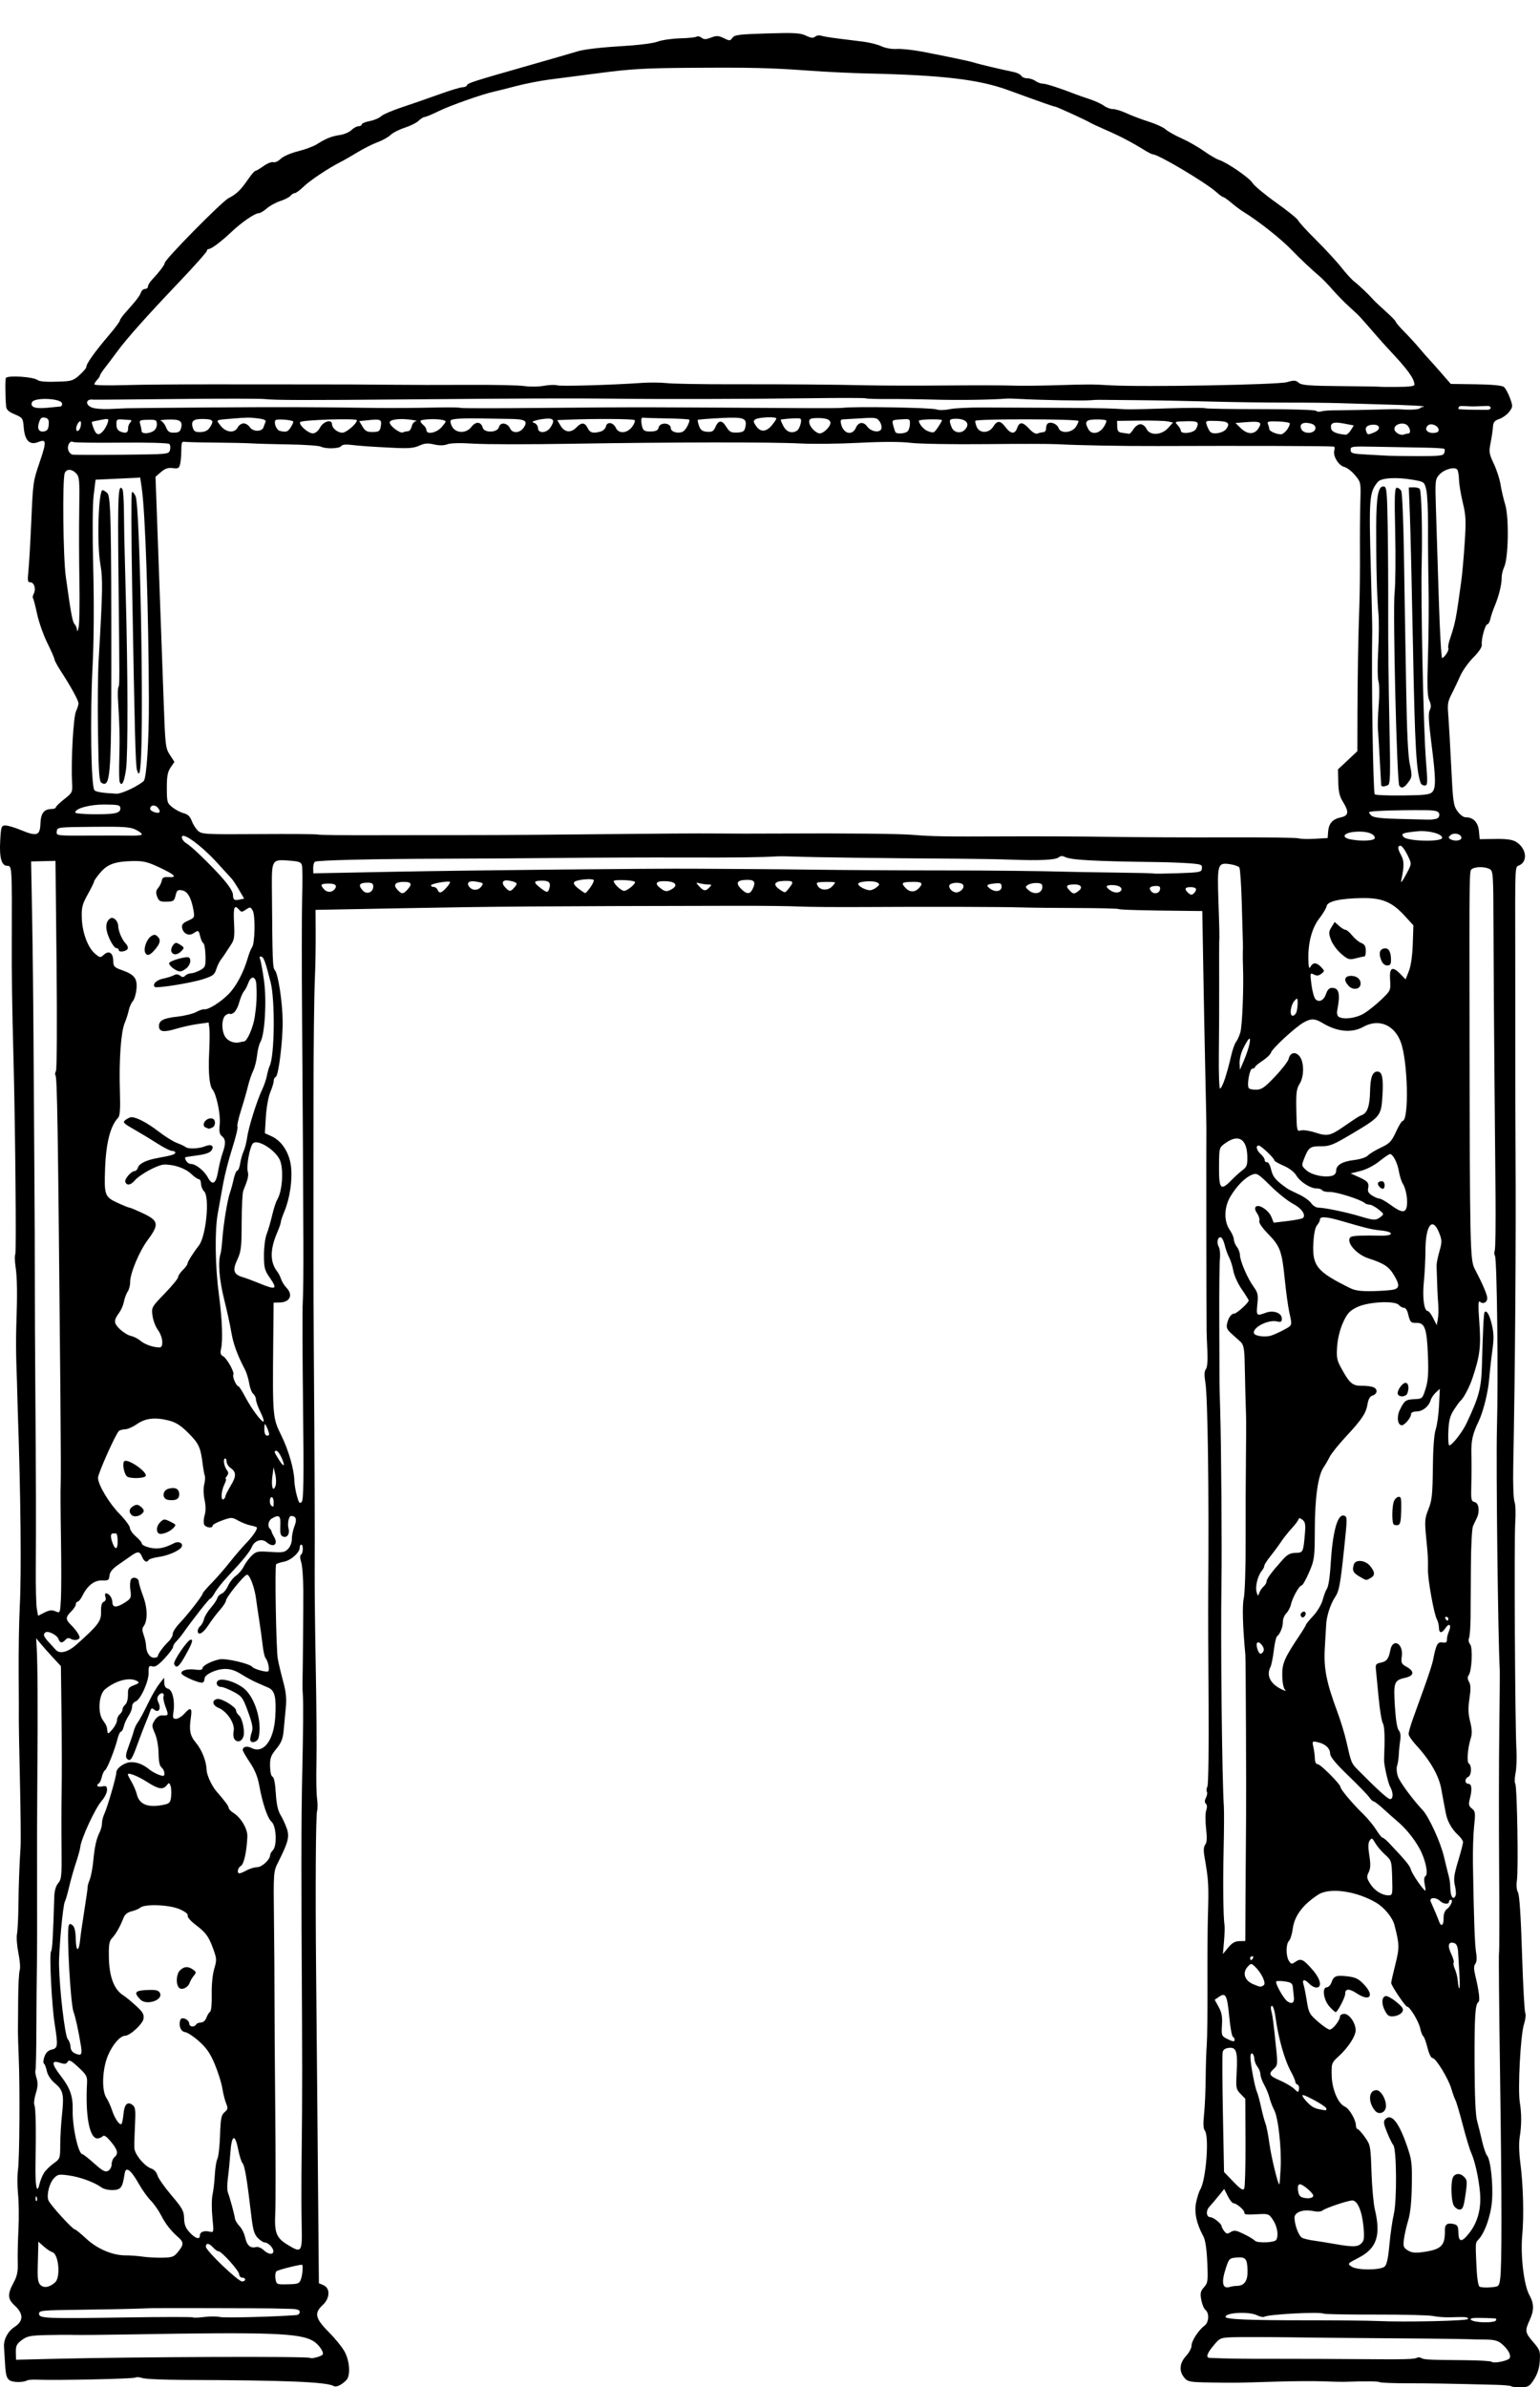 <?xml version="1.0" encoding="UTF-8" standalone="no"?>
<!-- Created with Inkscape (http://www.inkscape.org/) -->

<svg
   xmlns:dc="http://purl.org/dc/elements/1.1/"
   xmlns:cc="http://creativecommons.org/ns#"
   xmlns:rdf="http://www.w3.org/1999/02/22-rdf-syntax-ns#"
   xmlns:svg="http://www.w3.org/2000/svg"
   xmlns="http://www.w3.org/2000/svg"
   xmlns:sodipodi="http://sodipodi.sourceforge.net/DTD/sodipodi-0.dtd"
   xmlns:inkscape="http://www.inkscape.org/namespaces/inkscape"
   width="225.899mm"
   height="350mm"
   viewBox="0 0 800.43 1240.158"
   id="svg6087"
   version="1.1"
   inkscape:version="0.91 r13725"
   sodipodi:docname="happybabiesframe.svg">
  <defs
     id="defs6089" />
  <sodipodi:namedview
     id="base"
     pagecolor="#ffffff"
     bordercolor="#666666"
     borderopacity="1.0"
     inkscape:pageopacity="0.0"
     inkscape:pageshadow="2"
     inkscape:zoom="0.33"
     inkscape:cx="774.85324"
     inkscape:cy="1019.8501"
     inkscape:document-units="px"
     inkscape:current-layer="layer1"
     showgrid="false"
     fit-margin-top="0"
     fit-margin-left="0"
     fit-margin-right="0"
     fit-margin-bottom="0"
     inkscape:window-width="1916"
     inkscape:window-height="1035"
     inkscape:window-x="4"
     inkscape:window-y="1"
     inkscape:window-maximized="1" />
  <g
     inkscape:label="Layer 1"
     inkscape:groupmode="layer"
     id="layer1"
     transform="translate(-421.325,303.625)">
    <path
       style="fill:#000000"
       d="m 1206.897,936.038 c -0.336,-0.321 -3.908,-0.667 -7.936,-0.769 -25.784,-0.649 -33.806,-0.789 -45.955,-0.797 -7.486,-0.005 -14.057,-0.272 -14.603,-0.592 -0.825,-0.484 -7.222,-0.537 -18.816,-0.155 -1.099,0.036 -5.828,-0.084 -10.509,-0.267 -4.68,-0.183 -15.482,-0.118 -24.003,0.144 -21.683,0.668 -21.182,0.661 -34.358,0.467 -10.952,-0.161 -12.017,-0.351 -13.809,-2.465 -2.885,-3.402 -2.572,-7.54 0.854,-11.292 1.61,-1.764 2.906,-4.177 2.879,-5.363 -0.055,-2.418 3.623,-8.106 6.708,-10.372 2.34,-1.719 2.631,-6.547 0.497,-8.238 -0.77,-0.61 -1.74,-2.961 -2.154,-5.223 -0.629,-3.431 -0.393,-4.515 1.425,-6.541 2.01,-2.239 2.141,-3.253 1.693,-13.034 -0.33,-7.196 -1.004,-11.556 -2.098,-13.559 -3.485,-6.38 -4.739,-12.223 -3.719,-17.335 0.531,-2.662 1.514,-5.752 2.184,-6.868 3.018,-5.019 4.748,-27.694 2.34,-30.657 -0.773,-0.952 -0.888,-3.552 -0.37,-8.397 0.412,-3.86 0.789,-12.196 0.836,-18.524 0.048,-6.328 0.3,-14.21 0.561,-17.517 0.261,-3.307 0.431,-17.264 0.378,-31.017 -0.053,-13.752 0.037,-29.508 0.2,-35.014 0.514,-17.375 0.412,-19.2 -1.78,-31.859 -0.545,-3.146 -0.41,-5.1 0.423,-6.152 0.866,-1.094 0.989,-3.547 0.423,-8.436 -0.439,-3.792 -0.406,-8.001 0.073,-9.354 0.561,-1.584 0.501,-2.815 -0.171,-3.457 -0.708,-0.677 -0.693,-1.686 0.048,-3.15 0.6,-1.184 0.814,-2.579 0.476,-3.098 -0.338,-0.52 -0.208,-1.751 0.287,-2.737 0.496,-0.985 0.762,-20.468 0.593,-43.295 -0.17,-22.827 -0.254,-48.482 -0.188,-57.01 0.419,-54.056 -0.241,-102.38 -1.499,-109.739 -0.62,-3.627 -0.536,-5.677 0.275,-6.701 0.732,-0.923 1.029,-4.394 0.795,-9.276 -0.206,-4.29 -0.389,-8.925 -0.407,-10.3 -0.12,-9.018 -0.209,-100.056 -0.102,-105.525 0.022,-1.101 -0.218,-13.248 -0.532,-26.995 -0.312,-13.746 -0.803,-38.703 -1.087,-55.459 l -0.516,-30.465 -7.003,-0.066 c -23.471,-0.222 -35.75,-0.549 -36.466,-0.969 -0.45,-0.264 -10.216,-0.502 -21.703,-0.528 -11.487,-0.026 -24.264,-0.162 -28.394,-0.301 -9.465,-0.319 -48.774,-0.424 -82.026,-0.219 -14.027,0.086 -29.333,-0.031 -34.015,-0.261 -4.681,-0.23 -19.089,-0.397 -32.017,-0.372 -104.87,0.201 -124.751,0.343 -172.397,1.235 l -46.873,0.877 0.059,12.502 c 0.033,6.876 -0.118,16.332 -0.334,21.013 -0.47,10.17 -0.799,37.819 -0.786,66.035 0.014,29.532 8.9e-4,53.531 -0.043,77.521 -0.021,11.553 0.086,37.658 0.239,58.01 0.37,49.389 0.52,89.611 0.406,108.519 -0.052,8.528 0.205,31.253 0.571,50.5 0.366,19.247 0.52,41.299 0.343,49.005 -0.177,7.706 -0.036,16.03 0.313,18.498 0.35,2.468 0.362,5.393 0.029,6.501 -0.687,2.28 -0.924,40.129 -0.518,82.533 0.15,15.676 0.458,49.652 0.684,75.504 0.226,25.852 0.491,56.072 0.589,67.158 l 0.178,20.155 2.383,1.021 c 3.616,1.549 3.408,6.813 -0.407,10.317 -4.526,4.157 -3.883,6.985 3.199,14.081 3.309,3.316 7.014,7.901 8.233,10.189 2.66,4.993 3.101,12.382 0.878,14.709 -2.342,2.451 -5.251,3.855 -6.485,3.131 -3.7,-2.172 -24.453,-3.03 -77.724,-3.213 -10.599,-0.036 -20.437,-0.479 -21.862,-0.985 -1.425,-0.505 -3.073,-0.606 -3.661,-0.223 -0.99,0.643 -40.51,1.493 -50.735,1.091 -2.478,-0.097 -4.905,0.054 -5.394,0.336 -2.055,1.188 -7.488,1.145 -9.236,-0.073 -1.468,-1.023 -1.974,-2.829 -2.283,-8.142 -0.218,-3.755 -0.473,-7.859 -0.566,-9.119 -0.285,-3.849 1.965,-8.127 5.472,-10.405 4.739,-3.079 4.749,-6.866 0.031,-11.175 -3.633,-3.318 -3.764,-5.857 -0.6,-11.696 1.912,-3.529 2.397,-5.819 2.232,-10.553 -0.116,-3.326 0.047,-11.004 0.362,-17.062 0.315,-6.059 0.226,-14.384 -0.198,-18.5 -0.423,-4.116 -0.445,-9.742 -0.048,-12.502 0.817,-5.683 1.071,-42.668 0.402,-58.524 -0.243,-5.771 -0.429,-11.843 -0.413,-13.494 0.016,-1.651 0.069,-9.079 0.118,-16.507 0.049,-7.428 0.414,-14.343 0.812,-15.367 0.398,-1.024 0.1,-4.943 -0.661,-8.709 -0.762,-3.766 -1.109,-8.253 -0.772,-9.972 0.337,-1.718 0.67,-8.153 0.742,-14.299 0.129,-11.136 0.514,-21.691 1.137,-31.203 0.181,-2.755 0.03,-18.055 -0.334,-34.001 -0.364,-15.946 -0.626,-30.119 -0.581,-31.495 0.045,-1.376 0.011,-12.178 -0.075,-24.004 -0.086,-11.826 0.171,-27.7 0.571,-35.275 0.904,-17.108 0.483,-58.357 -1.033,-101.25 -0.155,-4.398 -0.29,-9.121 -0.299,-10.496 -0.009,-1.375 -0.197,-7.447 -0.418,-13.494 -0.221,-6.047 -0.241,-15.499 -0.045,-21.004 0.569,-15.937 0.453,-24.624 -0.406,-30.313 -0.44,-2.913 -0.487,-5.829 -0.106,-6.48 0.563,-0.959 -0.045,-66.584 -0.928,-100.21 -0.799,-30.421 -0.976,-42.68 -0.909,-62.996 0.125,-37.805 0.083,-38.512 -2.297,-38.458 -3.006,0.068 -4.217,-4.109 -3.74,-12.9 0.405,-7.451 0.597,-8.034 2.663,-8.081 1.225,-0.028 4.848,1.038 8.051,2.369 8.348,3.468 9.979,2.943 10.203,-3.283 0.195,-5.411 1.794,-7.543 5.726,-7.632 1.27,-0.029 2.3,-0.419 2.29,-0.866 -0.01,-0.448 1.947,-2.357 4.349,-4.244 4.315,-3.388 4.364,-3.498 4.069,-9.03 -0.581,-10.893 0.689,-33.599 2.045,-36.565 0.738,-1.614 1.329,-3.504 1.313,-4.199 -0.034,-1.506 -3.982,-8.722 -8.88,-16.231 -1.945,-2.982 -3.566,-5.943 -3.601,-6.581 -0.036,-0.638 -1.712,-4.478 -3.725,-8.533 -2.013,-4.056 -4.409,-10.859 -5.324,-15.119 -0.916,-4.26 -1.888,-7.958 -2.161,-8.219 -0.273,-0.261 -0.056,-1.342 0.481,-2.403 1.238,-2.445 0.123,-5.835 -1.905,-5.789 -1.303,0.03 -1.451,-0.875 -0.938,-5.73 0.335,-3.171 0.99,-14.326 1.455,-24.789 0.986,-22.17 0.89,-21.499 4.654,-32.614 3.394,-10.023 3.243,-11.439 -1.033,-9.713 -4.398,1.775 -6.937,-0.758 -7.479,-7.459 -0.402,-4.974 -0.546,-5.186 -4.707,-6.955 -3.341,-1.42 -4.337,-2.395 -4.495,-4.399 -0.451,-5.731 -0.486,-14.094 -0.061,-14.539 1.348,-1.411 14.179,-0.538 16.405,1.116 1.194,0.887 4.843,1.113 12.736,0.787 4.883,-0.201 6.214,-0.697 9.175,-3.419 1.905,-1.751 3.455,-3.566 3.444,-4.035 -0.04,-1.759 4.172,-7.682 12.062,-16.96 2.977,-3.501 5.404,-6.775 5.392,-7.274 -0.012,-0.5 1.406,-2.493 3.15,-4.429 5.281,-5.864 7.176,-8.333 7.812,-10.182 0.334,-0.97 1.296,-1.78 2.138,-1.799 0.842,-0.019 1.519,-0.581 1.503,-1.249 -0.015,-0.668 0.843,-2.15 1.906,-3.294 4.041,-4.346 6.839,-8.02 6.818,-8.951 -0.04,-1.762 29.718,-31.938 33.244,-33.711 4.029,-2.026 6.284,-4.221 10.219,-9.948 1.567,-2.28 3.192,-4.153 3.612,-4.163 0.42,-0.009 2.36,-1.154 4.311,-2.544 1.951,-1.39 4.224,-2.285 5.051,-1.989 0.827,0.296 2.536,-0.476 3.797,-1.716 1.317,-1.295 5.167,-2.978 9.047,-3.957 3.715,-0.937 8.114,-2.572 9.776,-3.635 4.68,-2.994 7.627,-4.178 11.959,-4.805 2.193,-0.318 4.897,-1.469 6.008,-2.558 1.111,-1.09 2.778,-1.998 3.705,-2.019 0.927,-0.021 1.676,-0.449 1.664,-0.95 -0.012,-0.502 1.846,-1.271 4.129,-1.71 2.282,-0.439 4.924,-1.551 5.871,-2.472 0.947,-0.92 5.887,-3.055 10.979,-4.743 5.092,-1.688 13.767,-4.698 19.28,-6.689 5.512,-1.991 10.951,-3.641 12.087,-3.666 1.135,-0.026 2.204,-0.497 2.375,-1.047 0.352,-1.134 3.198,-2.047 31.611,-10.143 11.205,-3.193 22.832,-6.555 25.837,-7.47 3.292,-1.003 11.86,-2.038 21.555,-2.605 9.827,-0.575 17.631,-1.524 20.046,-2.438 2.175,-0.823 7.391,-1.588 11.59,-1.7 4.199,-0.112 8.105,-0.509 8.68,-0.882 0.574,-0.373 1.742,-0.126 2.594,0.55 1.235,0.978 2.234,0.963 4.911,-0.074 2.835,-1.098 3.871,-1.053 6.62,0.29 3.059,1.495 3.334,1.485 4.488,-0.171 1.075,-1.543 3.332,-1.828 18.025,-2.277 14.203,-0.434 17.327,-0.255 20.235,1.157 2.569,1.248 3.771,1.382 4.751,0.53 0.722,-0.627 2.064,-0.871 2.983,-0.542 0.919,0.329 4.879,0.997 8.799,1.484 3.92,0.487 9.847,1.226 13.17,1.641 3.324,0.416 7.624,1.502 9.557,2.415 2.033,0.96 5.376,1.538 7.929,1.371 2.428,-0.159 8.52,0.505 13.537,1.474 13.848,2.677 25.03,5.037 26.715,5.64 1.805,0.646 13.555,3.434 20.616,4.892 1.658,0.342 3.388,1.223 3.845,1.958 0.457,0.735 1.847,1.313 3.089,1.284 1.242,-0.028 3.147,0.589 4.233,1.373 1.086,0.783 2.839,1.418 3.896,1.412 1.626,-0.01 9.474,2.539 17.21,5.59 1.11,0.438 4.286,1.537 7.057,2.444 2.771,0.906 6.13,2.453 7.465,3.437 1.334,0.984 3.453,1.766 4.708,1.738 1.255,-0.029 4.481,0.969 7.167,2.217 2.687,1.248 7.832,3.191 11.433,4.318 3.602,1.127 7.528,2.922 8.726,3.989 1.198,1.067 4.943,3.172 8.322,4.677 3.379,1.505 8.563,4.453 11.518,6.549 2.955,2.097 6.507,4.181 7.893,4.631 4.356,1.416 15.855,9.326 17.49,12.03 0.861,1.424 6.417,6.042 12.347,10.261 5.93,4.219 11.033,8.341 11.34,9.159 0.307,0.818 4.548,5.448 9.425,10.289 4.877,4.841 10.767,11.234 13.087,14.207 2.321,2.973 5.357,6.28 6.748,7.349 2.448,1.882 7.478,6.678 9.874,9.414 0.644,0.736 3.519,3.441 6.388,6.012 2.869,2.57 5.224,5 5.233,5.4 0.012,0.4 1.974,2.701 4.367,5.114 2.393,2.413 5.97,6.315 7.949,8.672 1.979,2.357 4.129,4.819 4.779,5.473 0.649,0.653 3.501,3.851 6.337,7.105 l 5.156,5.917 13.032,0.175 c 8.169,0.109 13.594,0.62 14.538,1.368 0.829,0.656 2.251,3.227 3.162,5.713 1.575,4.302 1.559,4.648 -0.333,7.169 -1.093,1.457 -3.409,3.144 -5.146,3.749 -2.521,0.878 -3.194,1.707 -3.337,4.105 -0.099,1.653 -0.645,5.363 -1.215,8.246 -0.954,4.829 -0.823,5.692 1.668,10.965 1.487,3.148 3.05,7.966 3.474,10.708 0.424,2.741 1.518,7.442 2.431,10.448 2.026,6.667 1.687,27.688 -0.522,32.424 -0.753,1.615 -1.345,4.104 -1.316,5.531 0.067,3.383 -1.452,9.616 -3.583,14.681 -0.935,2.222 -1.97,5.284 -2.3,6.804 -0.33,1.52 -1.024,2.774 -1.543,2.786 -1.135,0.026 -3.26,7.762 -2.906,10.581 0.158,1.261 -1.458,3.714 -4.349,6.597 -2.531,2.524 -5.618,6.864 -6.86,9.645 -1.242,2.781 -2.959,6.422 -3.816,8.092 -2.777,5.413 -2.887,5.998 -2.364,12.566 0.283,3.565 0.958,15.473 1.5,26.463 0.911,18.487 1.155,20.22 3.266,23.175 1.307,1.829 3.147,3.177 4.309,3.154 3.831,-0.074 6.399,2.603 6.829,7.121 l 0.403,4.225 8.156,-0.112 c 5.95,-0.081 8.88,0.34 10.834,1.558 5.213,3.249 6.158,9.942 1.706,12.088 -2.471,1.191 -2.292,-2.639 -2.222,47.563 0.022,15.679 0.036,40.21 0.032,54.513 0,14.304 0.047,35.008 0.114,46.009 0.288,47.626 -0.188,113.353 -1.192,164.579 -0.17,8.685 0.121,16.608 0.661,17.99 0.546,1.398 0.711,6.164 0.379,10.985 -0.616,8.958 -0.104,105.133 0.628,118.041 0.235,4.134 0.023,9.526 -0.47,11.981 -0.493,2.455 -0.558,4.921 -0.144,5.48 0.952,1.284 1.692,44.57 0.859,50.202 -0.381,2.571 -0.168,4.991 0.55,6.262 0.771,1.365 1.49,12.22 2.107,31.822 0.515,16.363 1.281,30.28 1.702,30.927 0.42,0.647 0.085,3.336 -0.745,5.975 -1.749,5.562 -3.22,33.61 -2.115,40.335 0.96,5.843 0.942,12.114 -0.052,18.089 -0.478,2.877 -0.36,8.141 0.297,13.1 1.53,11.602 1.969,27.746 1.029,37.799 -0.986,10.538 0.825,25.875 3.667,31.061 2.517,4.591 2.563,7.877 0.184,13.099 -2.56,5.621 -2.43,6.413 1.879,11.434 3.457,4.029 3.695,4.71 3.394,9.718 -0.217,3.609 -1.179,6.744 -2.918,9.506 -2.368,3.76 -2.971,4.129 -6.912,4.218 -2.375,0.054 -4.593,-0.165 -4.929,-0.486 z m -0.917,-14.628 c 0.889,-1.514 -0.85,-4.66 -4.098,-7.416 -2.006,-1.702 -3.948,-2.203 -8.681,-2.24 -3.353,-0.026 -7.449,-0.113 -9.101,-0.191 -3.052,-0.146 -35.587,-0.488 -56.528,-0.595 -6.327,-0.032 -21.86,-0.195 -34.517,-0.361 -12.657,-0.166 -26.28,-0.199 -30.273,-0.073 -7.154,0.225 -7.309,0.286 -10.616,4.207 -3.506,4.157 -4.251,6.441 -2.131,6.535 9.496,0.421 15.692,0.507 35.27,0.492 12.653,-0.01 32.46,0.067 44.015,0.171 22.317,0.201 27.334,0.061 28.654,-0.796 0.453,-0.294 1.394,-0.193 2.092,0.226 1.385,0.831 3.965,0.956 23.048,1.112 7.025,0.057 13.11,0.428 13.522,0.824 1.062,1.019 8.521,-0.492 9.343,-1.892 z m -617.006,-1.781 c 1.047,-0.993 -1.921,-5.365 -4.825,-7.107 -6.881,-4.128 -22.412,-4.7 -93.783,-3.454 -14.023,0.245 -27.749,0.373 -30.501,0.284 -2.753,-0.088 -9.29,-0.053 -14.528,0.078 -8.308,0.209 -9.927,0.541 -12.694,2.607 -2.65,1.979 -3.156,3.013 -3.082,6.291 l 0.089,3.923 19.244,-0.471 c 42.735,-1.047 132.664,-1.382 133.589,-0.498 0.626,0.598 5.4,-0.617 6.491,-1.653 z m 609.91,-17.82 c 0.327,-0.558 0.01,-1.038 -0.715,-1.068 -9.119,-0.375 -11.467,-0.34 -12.298,0.184 -0.537,0.339 0.151,0.902 1.529,1.252 3.872,0.984 10.822,0.761 11.484,-0.368 z m -14.521,-0.749 c -0.023,-1.029 -1.108,-1.135 -9.022,-0.882 -3.023,0.097 -7.081,-0.192 -9.017,-0.64 -1.936,-0.449 -15.372,-0.79 -29.858,-0.758 -14.486,0.032 -26.765,-0.193 -27.287,-0.499 -1.822,-1.07 -28.701,0.356 -30.656,1.627 -0.545,0.354 -2.29,0.004 -3.878,-0.779 -4.173,-2.057 -16.391,-1.423 -16.339,0.849 0.029,1.278 12.066,1.788 41.837,1.773 15.796,-0.008 32.551,0.16 37.232,0.374 14.47,0.661 47.01,-0.075 46.988,-1.066 z m -648.688,-1.008 c 2.331,0.534 27.953,-0.114 39.736,-1.006 0.961,-0.073 1.732,-0.807 1.713,-1.632 -0.025,-1.093 -1.324,-1.528 -4.788,-1.605 -2.614,-0.058 -7.006,-0.164 -9.758,-0.235 -4.284,-0.111 -58.227,-0.22 -62.519,-0.126 -0.825,0.018 -4.648,0.149 -8.496,0.292 -3.848,0.142 -16.671,0.378 -28.495,0.53 -20.223,0.255 -21.497,0.38 -21.458,2.095 0.055,2.421 3.066,2.547 45.438,1.901 18.706,-0.285 34.241,-0.298 34.523,-0.029 0.282,0.269 2.891,0.182 5.799,-0.195 2.908,-0.376 6.645,-0.373 8.305,0.008 z m 665.375,-19.797 c 0.92,-6.277 0.896,-40.706 -0.072,-107.387 -0.49,-33.746 -0.726,-61.648 -0.523,-62.004 0.203,-0.356 0.23,-19.999 0.06,-43.651 -0.17,-23.652 -0.135,-56.061 0.077,-72.02 0.212,-15.959 0.32,-30.14 0.241,-31.514 -0.899,-15.576 -1.968,-106.854 -1.463,-124.999 0.745,-26.804 0.038,-88.35 -1.034,-89.999 -0.386,-0.594 -0.421,-1.853 -0.078,-2.797 0.343,-0.944 0.513,-14.092 0.378,-29.218 -0.135,-15.126 -0.403,-44.827 -0.594,-66.004 -0.191,-21.176 -0.393,-52.753 -0.447,-70.171 -0.098,-31.125 -0.135,-31.687 -2.155,-32.71 -2.444,-1.238 -7.153,-1.236 -9.013,0.003 -1.447,0.964 -1.413,-1.382 -1.291,87.167 0.149,108.811 0.306,116.007 2.627,120.452 4.183,8.011 6.529,13.473 6.571,15.294 0.052,2.265 -2.256,3.4 -3.839,1.887 -0.851,-0.813 -0.92,2 -0.266,10.837 0.919,12.412 0.287,17.466 -3.63,29.042 -1.605,4.742 -4.657,10.464 -6.223,11.666 -0.385,0.296 -1.882,2.355 -3.325,4.577 -2.081,3.203 -2.689,5.541 -2.936,11.298 -0.171,3.992 0.053,7.251 0.499,7.241 1.433,-0.033 6.733,-6.799 8.885,-11.344 6.6,-13.939 7.767,-18.348 8.084,-30.552 0.445,-17.123 0.93,-26.863 1.361,-27.314 1.12,-1.172 2.57,1.306 3.781,6.459 1.051,4.472 1.114,7.328 0.29,13.229 -0.577,4.139 -1.339,10.984 -1.692,15.21 -0.57,6.818 -3.05,16.757 -5.423,21.736 -3.235,6.788 -3.981,10.164 -3.799,17.201 0.108,4.186 0.087,11.375 -0.045,15.974 -0.221,7.653 -0.075,8.402 1.726,8.83 2.198,0.522 2.79,4.804 1.144,8.268 -0.525,1.105 -1.408,2.953 -1.963,4.107 -0.554,1.154 -1.056,10.28 -1.115,20.281 -0.059,10 -0.137,22.234 -0.173,27.186 -0.037,4.952 -0.393,9.805 -0.793,10.783 -0.427,1.046 -0.198,2.388 0.556,3.255 1.478,1.701 0.884,14.039 -0.777,16.135 -0.68,0.858 -0.613,1.924 0.212,3.385 0.906,1.604 0.96,3.752 0.218,8.668 -0.754,5.002 -0.67,7.811 0.361,11.971 0.992,4.003 1.08,6.28 0.335,8.638 -1.636,5.182 -2.199,12.481 -1.016,13.175 1.623,0.953 1.398,6.205 -0.296,6.9 -0.818,0.335 -1.471,1.298 -1.452,2.14 0.019,0.842 0.71,1.516 1.534,1.497 1.741,-0.04 2.01,2.922 0.714,7.861 -0.747,2.845 -0.575,3.635 1.083,4.97 1.805,1.453 1.903,2.22 1.161,9.107 -0.445,4.136 -0.722,12.92 -0.615,19.519 0.46,28.443 0.949,42.267 1.645,46.287 0.472,2.731 0.325,4.822 -0.401,5.739 -0.843,1.065 -0.842,2.687 0,6.189 1.91,7.904 2.52,13.067 1.612,13.657 -1.699,1.104 -2.098,7.515 -2.007,32.224 0.061,16.509 0.503,26.593 1.294,29.478 0.661,2.412 1.837,7.16 2.615,10.551 0.777,3.391 1.934,6.765 2.571,7.498 1.832,2.109 3.231,14.765 2.591,23.44 -0.568,7.691 -3.732,16.747 -7.072,20.243 -1.589,1.663 -1.576,1.485 -1.026,13.706 0.277,6.169 0.894,10.273 1.613,10.727 0.64,0.404 3.179,0.571 5.644,0.372 4.39,-0.355 4.493,-0.444 5.069,-4.377 z m -136.598,3.6 c 3.69,-0.084 5.432,-2.697 5.295,-7.944 -0.16,-6.18 -0.957,-7.138 -5.633,-6.771 -3.727,0.293 -3.986,0.541 -5.587,5.346 -2.607,7.83 -1.823,11.263 2.256,9.872 0.727,-0.248 2.378,-0.475 3.668,-0.504 z m 76.525,-9.989 c 1.122,-0.905 1.865,-4.26 2.503,-11.31 0.499,-5.513 1.54,-12.738 2.312,-16.057 1.645,-7.068 1.44,-33.77 -0.274,-35.75 -0.586,-0.676 -2.055,-3.671 -3.266,-6.656 -1.817,-4.478 -1.978,-5.661 -0.92,-6.768 3.103,-3.247 6.904,1.314 11.103,13.322 2.676,7.652 2.87,9.161 2.694,20.944 -0.125,8.387 -0.76,14.579 -1.87,18.238 -0.924,3.047 -1.924,7.446 -2.221,9.775 -0.483,3.78 -0.264,4.408 2.033,5.84 1.983,1.236 3.817,1.429 7.991,0.842 9.492,-1.334 11.436,-3.314 11.251,-11.454 -0.065,-2.88 1.309,-3.833 4.487,-3.112 2.09,0.474 2.47,1.151 2.547,4.538 0.117,5.168 1.834,5.12 5.888,-0.167 4.272,-5.57 6.092,-12.761 5.314,-20.991 -0.718,-7.589 -2.661,-16.214 -4.623,-20.521 -0.744,-1.634 -2.679,-8.061 -4.3,-14.283 -1.621,-6.222 -3.339,-12.035 -3.819,-12.917 -0.48,-0.882 -1.43,-3.518 -2.112,-5.857 -1.571,-5.391 -8.092,-16.04 -9.799,-16.001 -0.751,0.017 -1.859,-2.257 -2.644,-5.424 -0.743,-3 -1.724,-5.673 -2.181,-5.941 -0.457,-0.268 -1.174,-2.116 -1.595,-4.107 -0.757,-3.585 -5.398,-11.266 -6.788,-11.234 -0.898,0.02 -8.268,-10.934 -8.282,-12.31 0,-0.553 0.965,-4.869 2.157,-9.592 2.182,-8.644 2.141,-10.496 -0.451,-20.46 -1.047,-4.024 -5.26,-9.149 -9.628,-11.711 -10.249,-6.012 -24.086,-7.927 -29.943,-4.146 -8.091,5.224 -12.46,11.087 -13.321,17.876 -0.335,2.637 -1.214,5.429 -1.956,6.205 -1.65,1.727 -1.627,7.904 0.039,10.442 1.111,1.692 1.429,1.722 3.455,0.328 2.732,-1.88 4.001,-1.261 8.86,4.32 4.082,4.688 5.026,9.044 1.975,9.113 -1.015,0.023 -2.679,-0.839 -3.7,-1.917 -2.466,-2.604 -3.95,-2.449 -3.058,0.319 0.396,1.229 1.178,5.15 1.739,8.713 0.944,5.999 1.373,6.785 5.787,10.621 2.622,2.279 5.366,4.129 6.098,4.113 1.592,-0.036 5.368,-4.828 5.324,-6.757 -0.017,-0.751 0.981,-1.385 2.219,-1.409 2.564,-0.048 5.856,4.601 5.942,8.398 0.069,3.035 -3.837,9.085 -8.767,13.58 -3.737,3.407 -3.845,3.698 -3.702,9.981 0.164,7.23 3.315,14.684 6.863,16.239 2.279,0.998 5.661,6.734 5.729,9.715 0.025,1.077 0.414,1.95 0.867,1.94 0.452,-0.01 2.159,1.864 3.794,4.165 2.899,4.081 2.983,4.527 3.439,18.177 0.257,7.696 1.04,16.405 1.741,19.352 3.223,13.56 1.009,20.241 -8.317,25.091 -6.022,3.132 -6.032,3.145 -3.708,4.696 2.858,1.907 14.719,1.886 17.096,-0.03 z m 35.93,-31.79 c -1.208,-2.139 -1.599,-10.609 -0.642,-13.93 0.726,-2.523 3.433,-3.175 5.558,-1.338 2.212,1.912 2.274,2.592 1.003,11.017 -0.774,5.133 -1.317,6.363 -2.821,6.398 -1.024,0.023 -2.418,-0.943 -3.098,-2.147 z m -40.788,-49.105 c -3.84,-4.42 -3.524,-10.688 0.545,-10.781 2.418,-0.055 5.339,5.032 4.999,8.705 -0.28,3.025 -3.629,4.279 -5.544,2.075 z m 5.099,-51.903 c -1.966,-3.6 -1.809,-7.311 0.328,-7.76 0.821,-0.172 3.328,1.212 5.571,3.076 3.416,2.839 3.906,3.684 3.018,5.202 -0.583,0.997 -2.448,1.983 -4.145,2.192 -2.591,0.318 -3.355,-0.115 -4.772,-2.71 z m -28.969,-2.412 c -3.057,-3.471 -3.887,-9.838 -1.289,-9.897 0.838,-0.019 1.911,-1.125 2.383,-2.458 1.226,-3.459 2.389,-3.917 8.242,-3.247 4.203,0.481 5.841,1.265 8.549,4.09 5.774,6.024 3.295,9.328 -3.591,4.784 -3.99,-2.633 -6.091,-2.554 -6.028,0.226 0.039,1.748 -3.979,9.463 -4.947,9.496 -0.363,0.008 -1.857,-1.335 -3.319,-2.994 z M 577.761,880.33 c 0.859,-2.423 1.191,-7.464 0.49,-7.448 -2.078,0.047 -12.391,2.685 -13.19,3.374 -0.583,0.502 -0.829,2.267 -0.548,3.921 0.503,2.958 0.611,3.006 6.421,2.874 5.424,-0.123 5.985,-0.347 6.827,-2.721 z m -127.769,1.691 c 2.942,-2.704 1.822,-14.69 -1.463,-15.653 -0.909,-0.267 -2.917,-1.605 -4.461,-2.973 l -2.807,-2.488 -0.044,2.292 c -0.024,1.261 -0.144,5.974 -0.265,10.475 -0.177,6.568 0.104,8.493 1.423,9.754 1.816,1.735 4.798,1.184 7.617,-1.407 z m 98.742,-1.467 c -0.013,-0.55 -0.698,-0.984 -1.522,-0.966 -0.825,0.019 -1.529,-0.753 -1.564,-1.715 -0.07,-1.896 -9.218,-12.044 -10.824,-12.008 -0.54,0.012 -1.772,-0.86 -2.739,-1.938 -2.103,-2.347 -3.79,-2.506 -3.741,-0.353 0.046,2.049 16.786,18.062 18.833,18.015 0.869,-0.02 1.57,-0.486 1.558,-1.036 z m 580.279,-18.87 c 1.369,-1.433 1.537,-3.001 0.955,-8.907 -0.78,-7.925 -3.148,-13.352 -5.793,-13.28 -2.456,0.067 -14.019,3.968 -15.453,5.214 -0.758,0.659 -2.615,0.76 -5.03,0.272 -5.104,-1.03 -9.613,0.642 -9.54,3.537 0.1,3.934 2.277,9.568 4.026,10.416 0.949,0.46 3.532,1.081 5.739,1.379 2.207,0.298 7.177,1.096 11.043,1.774 9.64,1.689 12.12,1.617 14.052,-0.405 z m -44.373,-1.691 c 1.344,-2.119 0.605,-6.889 -1.591,-10.268 -2.072,-3.189 -2.498,-3.37 -7.323,-3.117 -7.077,0.371 -7.622,0.304 -7.65,-0.935 -0.03,-1.29 -4.146,-4.736 -5.674,-4.749 -0.586,-0.005 -1.905,-1.671 -2.93,-3.702 l -1.865,-3.693 -2.861,3.55 c -1.573,1.953 -3.74,4.502 -4.814,5.666 -1.99,2.154 -1.656,5.438 0.554,5.452 1.469,0.01 5.721,3.38 5.748,4.557 0.013,0.494 0.634,1.699 1.384,2.678 1.126,1.468 1.696,1.563 3.263,0.541 1.424,-0.929 2.53,-0.973 4.424,-0.176 3.542,1.491 7.067,3.461 8.3,4.639 1.392,1.33 10.134,0.981 11.035,-0.44 z m -570.712,6.128 c 2.965,-3.69 2.973,-4.921 0.049,-7.504 -3.964,-3.501 -6.623,-6.911 -8.987,-11.525 -1.257,-2.454 -3.695,-5.902 -5.418,-7.662 -1.722,-1.761 -4.563,-5.786 -6.312,-8.945 -1.749,-3.159 -3.985,-6.151 -4.968,-6.649 -1.522,-0.771 -1.875,-0.346 -2.38,2.87 -0.969,6.164 -1.908,7.305 -6.093,7.4 -2.075,0.047 -4.661,-0.57 -5.747,-1.371 -3.613,-2.664 -10.998,-5.393 -16.818,-6.215 -5.242,-0.74 -5.937,-0.617 -7.856,1.391 -2.383,2.493 -3.933,8.489 -2.954,11.429 0.707,2.124 12.619,15.241 13.816,15.214 0.401,-0.009 3.054,2.147 5.895,4.791 5.745,5.347 13.734,8.721 20.568,8.686 2.317,-0.012 6.245,0.279 8.729,0.647 2.484,0.367 7.117,0.615 10.296,0.55 5.174,-0.105 6.031,-0.431 8.182,-3.108 z m 49.475,-0.332 c -0.04,-1.763 -2.804,-4.509 -4.5,-4.47 -0.69,0.016 -2.295,-1.03 -3.567,-2.324 -1.874,-1.906 -2.522,-4.123 -3.411,-11.676 -2.318,-19.677 -3.369,-25.875 -4.64,-27.336 -0.557,-0.641 -1.564,-3.925 -2.237,-7.296 -1.63,-8.165 -3.341,-7.264 -3.997,2.106 -0.286,4.088 -0.86,9.947 -1.275,13.02 -0.415,3.073 -0.423,6.449 -0.017,7.502 1.013,2.625 3.417,11.469 3.695,13.587 0.125,0.953 1.197,2.729 2.383,3.947 1.186,1.218 2.507,3.901 2.936,5.962 0.833,4.003 2.787,5.699 5.629,4.886 0.965,-0.276 2.717,0.418 3.894,1.543 2.46,2.351 5.154,2.64 5.106,0.548 z m 14.727,-13.159 c -0.141,-6.736 -0.196,-18.55 -0.122,-26.254 0.074,-7.704 0.211,-22.336 0.306,-32.515 0.095,-10.18 0.09,-31.785 -0.009,-48.012 -0.437,-71.251 -0.421,-104.212 0.065,-126.034 0.536,-24.074 0.665,-38.439 0.384,-42.52 -0.151,-2.197 -0.249,-4.896 -0.217,-5.997 0.178,-6.121 0.473,-38.672 0.439,-48.522 -0.022,-6.326 -0.513,-12.987 -1.091,-14.802 -0.695,-2.181 -0.717,-3.538 -0.065,-4 1.157,-0.82 1.197,-5.205 0.047,-5.179 -0.432,0.01 -0.771,0.669 -0.753,1.466 0.059,2.592 -4.554,6.735 -8.267,7.424 -1.98,0.368 -3.787,0.986 -4.016,1.375 -0.737,1.256 0.026,44.397 0.867,49.026 0.448,2.465 1.709,7.773 2.802,11.796 1.491,5.489 1.836,8.85 1.381,13.472 -0.333,3.388 -0.831,8.702 -1.105,11.81 -0.395,4.471 -1.198,6.506 -3.849,9.749 -2.851,3.488 -3.333,4.844 -3.236,9.105 0.067,2.953 0.6,5.156 1.3,5.372 0.744,0.229 1.37,3.386 1.679,8.468 0.346,5.685 1.083,9.082 2.471,11.388 1.088,1.807 2.566,5.003 3.284,7.102 1.437,4.199 0.699,7.062 -4.443,17.26 -2.543,5.043 -2.55,5.138 -2.259,30.059 0.161,13.75 0.284,31.752 0.273,40.004 -0.011,8.252 0.169,35.03 0.398,59.506 0.229,24.476 0.231,48.264 0.003,52.862 -0.503,10.158 0.505,12.825 6.169,16.318 7.568,4.667 7.857,4.296 7.563,-9.726 z m -52.92,5.059 c -0.041,-1.804 2.153,-2.675 5.02,-1.994 2.251,0.534 2.263,0.473 1.48,-7.359 -0.434,-4.344 -0.396,-9.705 0.086,-11.914 0.481,-2.208 1.017,-6.839 1.19,-10.29 0.173,-3.451 0.775,-7.184 1.339,-8.296 0.563,-1.112 1.181,-6.633 1.372,-12.269 0.296,-8.711 0.649,-10.498 2.357,-11.925 1.736,-1.451 1.847,-2.064 0.819,-4.52 -0.655,-1.563 -1.546,-5.084 -1.98,-7.825 -0.434,-2.741 -2.177,-8.328 -3.873,-12.415 -2.374,-5.721 -4.257,-8.484 -8.178,-12.003 -2.802,-2.514 -6.094,-4.69 -7.315,-4.835 -2.283,-0.272 -3.503,-3.444 -2.454,-6.377 0.677,-1.891 4.591,-0.165 4.642,2.046 0.038,1.654 2.6,1.935 3.51,0.385 0.327,-0.558 1.48,-1.034 2.56,-1.058 1.155,-0.026 2.319,-1.043 2.824,-2.468 0.472,-1.333 1.33,-2.729 1.905,-3.103 0.603,-0.392 0.966,-4.211 0.858,-9.004 -0.11,-4.864 0.423,-10.376 1.283,-13.262 1.373,-4.608 1.34,-5.3 -0.499,-10.356 -2.404,-6.609 -3.792,-8.492 -9.394,-12.737 -2.411,-1.827 -4.15,-3.888 -3.891,-4.612 0.291,-0.814 -1.331,-2.082 -4.295,-3.356 -5.352,-2.301 -17.955,-2.777 -20.332,-0.767 -0.759,0.641 -2.801,1.504 -4.537,1.916 -2.137,0.508 -3.499,1.627 -4.213,3.462 -1.749,4.496 -3.948,8.381 -5.906,10.429 -1.532,1.603 -1.818,3.43 -1.656,10.576 0.218,9.611 2.738,16.163 7.341,19.087 1.346,0.855 4.394,3.353 6.772,5.551 3.559,3.289 4.243,4.484 3.862,6.755 -0.456,2.721 -7.003,8.728 -9.576,8.786 -2.534,0.058 -6.358,4.402 -8.78,9.975 -3.068,7.06 -3.533,18.364 -0.918,22.294 0.887,1.333 2.196,4.21 2.909,6.395 1.442,4.416 4.007,8.103 4.95,7.116 0.337,-0.353 0.801,-2.732 1.03,-5.287 0.449,-4.995 2.128,-6.561 4.782,-4.459 1.389,1.1 1.572,2.7 1.181,10.338 -0.254,4.97 -0.402,10.34 -0.328,11.933 0.154,3.33 5.318,9.543 8.922,10.735 1.36,0.45 2.656,1.903 3.06,3.431 0.385,1.458 3.641,6.113 7.235,10.344 5.769,6.792 6.546,8.198 6.632,12 0.074,3.262 0.775,5.044 2.89,7.347 2.942,3.203 5.368,3.929 5.315,1.59 z M 494.201,735.058 c -3.436,-3.644 -2.773,-4.589 3.421,-4.876 4.526,-0.21 6.017,0.099 6.751,1.399 2.131,3.774 -6.962,6.882 -10.173,3.477 z m 20.239,-6.012 c -1.822,-1.741 -1.54,-7.208 0.469,-9.111 2.192,-2.076 4.136,-2.191 6.71,-0.398 1.801,1.255 1.834,1.517 0.417,3.241 -0.848,1.032 -1.793,2.64 -2.1,3.573 -0.821,2.503 -4.043,4.082 -5.496,2.694 z M 1103.888,836.977 c -0.03,-1.331 -5.356,-5.909 -6.835,-5.876 -1.005,0.023 -1.312,0.98 -1.04,3.235 0.296,2.459 0.97,3.334 2.9,3.767 2.711,0.609 5.003,0.09 4.976,-1.127 z m -35.207,-27.702 -0.103,-22.608 -2.474,-2.551 c -2.332,-2.404 -2.448,-3.023 -2.027,-10.803 0.6,-11.095 -0.104,-13.459 -3.903,-13.103 -2.011,0.189 -3.075,0.91 -3.372,2.286 -0.238,1.106 -0.172,15.555 0.146,32.11 l 0.58,30.1 4.853,5.05 c 3.748,3.901 5.029,4.717 5.628,3.588 0.426,-0.804 0.729,-11.635 0.672,-24.07 z m 18.263,13.553 c 0.528,-10.379 -1.215,-26.246 -3.323,-30.241 -0.909,-1.724 -2.009,-4.594 -2.442,-6.378 -0.434,-1.784 -1.664,-4.792 -2.734,-6.685 -1.07,-1.893 -1.967,-4.375 -1.992,-5.515 -0.026,-1.14 -0.727,-2.931 -1.559,-3.98 -0.832,-1.049 -1.549,-2.893 -1.593,-4.097 -0.045,-1.204 -0.538,-2.458 -1.095,-2.785 -0.581,-0.341 -0.987,0.568 -0.952,2.131 0.084,3.716 2.29,15.384 3.368,17.819 0.482,1.089 1.461,4.668 2.174,7.953 0.714,3.285 1.734,7.087 2.268,8.451 0.534,1.363 1.459,6.068 2.055,10.456 0.973,7.16 4.566,21.848 5.176,21.156 0.133,-0.151 0.425,-3.879 0.649,-8.285 z m -646.524,14.984 c -0.337,-0.79 -0.569,-0.548 -0.59,0.618 -0.019,1.055 0.23,1.64 0.555,1.3 0.325,-0.34 0.341,-1.203 0.035,-1.918 z m 3.759,-12.607 c 0.851,-1.365 3.095,-3.586 4.988,-4.936 3.366,-2.401 3.442,-2.615 3.465,-9.755 0.013,-4.015 0.434,-11.135 0.937,-15.82 1.105,-10.297 0.592,-12.482 -3.792,-16.159 -2.07,-1.736 -3.666,-4.168 -4.108,-6.258 -0.397,-1.881 -1.086,-3.633 -1.531,-3.894 -0.445,-0.261 -0.319,-1.868 0.28,-3.571 0.752,-2.138 1.936,-3.285 3.828,-3.709 3.169,-0.709 3.295,-1.879 1.463,-13.515 -1.502,-9.536 -2.835,-36.358 -1.862,-37.454 0.655,-0.737 1.043,-7.286 1.695,-28.581 0.091,-2.981 0.841,-5.509 2.045,-6.902 1.707,-1.973 1.882,-3.9 1.716,-18.844 -0.102,-9.156 -0.071,-22.501 0.068,-29.656 0.139,-7.155 0.108,-24.535 -0.069,-38.623 l -0.322,-25.614 -4.101,-4.419 c -2.256,-2.43 -5.151,-5.689 -6.433,-7.241 l -2.332,-2.822 0.295,4.995 c 0.479,8.108 0.611,33.968 0.333,65.009 -0.143,15.957 -0.209,42.516 -0.146,59.018 0.063,16.503 0.019,35.184 -0.097,41.513 -0.116,6.329 -0.235,20.908 -0.266,32.398 -0.03,11.489 -0.249,21.22 -0.486,21.624 -0.237,0.404 0.031,2.217 0.595,4.029 0.754,2.42 0.649,4.496 -0.396,7.818 -0.782,2.488 -1.117,5.23 -0.744,6.094 0.712,1.649 0.924,12.727 0.576,30.151 -0.234,11.751 0.672,16.659 2.033,11.006 0.45,-1.87 1.514,-4.516 2.365,-5.881 z m 35.18,-4.506 c -0.029,-1.288 0.609,-2.917 1.418,-3.62 2.188,-1.902 1.76,-3.816 -1.82,-8.132 -2.28,-2.748 -3.529,-3.568 -4.265,-2.798 -0.572,0.599 -1.774,1.105 -2.671,1.126 -4.174,0.095 -6.392,-11.578 -5.465,-28.752 0.187,-3.457 -0.296,-4.343 -4.481,-8.23 -3.852,-3.578 -4.852,-4.085 -5.599,-2.84 -0.742,1.237 -1.5,1.325 -4.128,0.475 -4.466,-1.444 -4.254,0.654 0.717,7.09 4.742,6.14 6.204,10.392 6.031,17.546 -0.209,8.663 2.961,22.939 5.083,22.891 0.386,-0.009 3.143,2.162 6.126,4.824 4.463,3.982 5.751,4.656 7.265,3.801 1.012,-0.572 1.817,-2.093 1.787,-3.381 z m 631.27,-29.113 c -0.234,-0.653 -3.296,-2.678 -6.805,-4.501 -5.07,-2.634 -6.16,-2.929 -5.31,-1.434 0.588,1.034 2.145,2.83 3.459,3.989 2.06,1.817 3.527,2.354 8.246,3.015 0.46,0.065 0.645,-0.417 0.41,-1.069 z m -14.936,-12.263 c -0.617,-0.19 -1.135,-0.888 -1.15,-1.551 -0.015,-0.663 -1.001,-2.966 -2.191,-5.118 -3.378,-6.109 -6.632,-17.59 -8.087,-28.535 -0.419,-3.154 -1.232,-5.724 -1.807,-5.71 -0.629,0.014 -0.763,1.111 -0.337,2.758 0.716,2.769 1.025,5.181 2.548,19.885 0.776,7.492 0.676,8.322 -1.197,10.002 -3.024,2.711 -2.532,3.667 3.147,6.118 2.829,1.221 6.131,3.164 7.338,4.317 2.13,2.035 2.205,2.04 2.526,0.139 0.182,-1.077 -0.174,-2.114 -0.791,-2.305 z m -32.654,-23.411 c -0.013,-0.517 -0.435,-1.184 -0.941,-1.48 -0.506,-0.297 -1.339,-4.918 -1.851,-10.27 -1.08,-11.268 -1.867,-12.845 -5.25,-10.517 l -2.316,1.594 2.055,3.733 c 1.577,2.866 1.976,5.046 1.717,9.385 -0.318,5.32 -0.178,5.734 2.384,7.051 3.225,1.657 4.231,1.778 4.202,0.504 z m -599.654,3.236 c -1.203,-7.473 -2.863,-15.075 -3.845,-17.607 -1.561,-4.026 -3.655,-41.583 -2.498,-44.817 0.393,-1.099 0.794,-1.134 2.007,-0.173 1.038,0.822 1.559,3.117 1.654,7.277 0.151,6.664 1.633,6.746 2.283,0.126 0.216,-2.205 1.214,-9.143 2.216,-15.416 1.003,-6.273 1.76,-11.692 1.684,-12.041 -0.076,-0.349 0.402,-1.998 1.063,-3.663 0.661,-1.665 1.486,-5.96 1.832,-9.544 0.748,-7.732 1.578,-11.497 3.313,-15.012 0.704,-1.428 1.261,-3.572 1.238,-4.765 -0.024,-1.193 0.558,-3.456 1.292,-5.031 1.545,-3.314 6.205,-19.395 6.139,-21.187 -0.085,-2.302 4.184,-5.385 7.563,-5.462 3.412,-0.077 6.311,1.083 9.89,3.96 1.121,0.901 3.285,2.078 4.811,2.617 2.405,0.849 2.767,0.734 2.731,-0.873 -0.023,-1.019 -0.695,-2.37 -1.493,-3.002 -0.983,-0.779 -1.477,-3.145 -1.533,-7.34 -0.049,-3.675 -0.816,-7.868 -1.886,-10.319 -1.704,-3.901 -1.712,-4.277 -0.139,-6.801 1.018,-1.633 2.483,-2.627 3.769,-2.557 3.49,0.191 3.568,0.016 1.931,-4.309 -0.868,-2.294 -1.374,-4.744 -1.123,-5.444 0.697,-1.947 -1.096,-2.475 -2.479,-0.73 -0.903,1.14 -0.935,2.148 -0.12,3.835 1.493,3.089 0.142,5.516 -2.087,3.75 -1.339,-1.061 -1.688,-0.963 -2.183,0.614 -0.324,1.032 -1.357,3.694 -2.295,5.916 -0.938,2.222 -2.852,7.217 -4.254,11.099 -2.991,8.285 -3.796,9.438 -5.471,7.837 -0.939,-0.897 -0.763,-2.369 0.774,-6.469 1.094,-2.919 2.278,-6.44 2.63,-7.823 0.352,-1.383 1.135,-3.202 1.738,-4.04 1.36,-1.89 3.03,-4.984 6.56,-12.152 1.507,-3.06 3.817,-6.938 5.132,-8.619 l 2.392,-3.055 0.065,2.633 c 0.042,1.725 0.711,2.786 1.94,3.078 2.297,0.545 3.692,6.256 2.884,11.803 -0.495,3.396 -0.323,3.889 1.346,3.851 1.052,-0.024 2.944,-1.192 4.204,-2.596 3.292,-3.668 4.211,-3.228 3.489,1.671 -1.034,7.01 -0.516,9.618 2.675,13.465 3.103,3.741 5.385,9.614 5.498,14.145 0.063,2.511 2.718,8.264 5.05,10.939 4.515,5.18 6.381,7.698 6.403,8.639 0.013,0.595 1.12,1.765 2.459,2.6 3.945,2.459 7.415,8.354 7.248,12.312 -0.329,7.789 -1.765,14.309 -3.357,15.248 -1.714,1.011 -2.23,3.883 -0.691,3.849 0.487,-0.011 2.159,-0.721 3.715,-1.579 1.556,-0.857 4.034,-1.589 5.506,-1.625 2.535,-0.064 6.732,-4.063 6.68,-6.366 -0.012,-0.515 0.638,-1.626 1.444,-2.47 2.25,-2.355 1.752,-12.604 -0.716,-14.738 -2.106,-1.821 -4.714,-9.569 -6.45,-19.164 -0.76,-4.2 -2.297,-7.93 -4.807,-11.663 -2.029,-3.019 -3.699,-5.904 -3.71,-6.41 -0.041,-1.791 2.169,-2.309 4.599,-1.079 6.186,3.132 11.549,-3.929 12.297,-16.191 0.611,-10.014 -0.231,-13.661 -3.491,-15.115 -1.465,-0.654 -4.255,-1.877 -6.2,-2.718 -1.945,-0.841 -5.555,-2.797 -8.023,-4.346 -3.118,-1.956 -5.731,-2.786 -8.564,-2.718 -4.651,0.112 -10.514,2.931 -10.466,5.034 0.018,0.778 -0.372,1.678 -0.867,1.999 -1.262,0.82 -11.166,-3.448 -11.199,-4.826 -0.037,-1.564 3.417,-2.405 7.532,-1.832 2.179,0.303 3.43,0.073 3.414,-0.627 -0.032,-1.407 4.403,-3.779 8.845,-4.731 3.253,-0.697 15.802,2.208 17.145,3.969 0.846,1.11 7.226,2.872 8.172,2.257 0.942,-0.612 0.021,-5.244 -1.385,-6.964 -0.471,-0.576 -1.126,-3.487 -1.456,-6.469 -0.33,-2.982 -1.127,-8.785 -1.771,-12.896 -0.644,-4.111 -1.405,-9.271 -1.69,-11.465 -0.754,-5.792 -3.252,-12.429 -4.665,-12.397 -1.452,0.033 -11.024,11.831 -10.997,13.555 0.01,0.659 -1.404,2.806 -3.143,4.771 -1.739,1.965 -4.416,5.514 -5.95,7.887 -2.736,4.233 -5.485,5.72 -5.547,2.999 -0.017,-0.757 0.588,-1.915 1.344,-2.572 0.756,-0.657 1.622,-2.282 1.923,-3.611 0.302,-1.329 1.865,-3.924 3.473,-5.768 1.609,-1.844 3.153,-4.132 3.432,-5.084 0.279,-0.953 1.297,-2.003 2.262,-2.334 0.965,-0.331 2.458,-2.166 3.318,-4.079 0.859,-1.912 2.711,-4.267 4.114,-5.233 1.403,-0.966 3.216,-3.116 4.029,-4.779 0.813,-1.663 2.646,-4.162 4.074,-5.554 2.426,-2.365 3.07,-2.499 9.821,-2.048 6.433,0.43 7.443,0.255 9.216,-1.601 1.128,-1.181 1.962,-3.398 1.923,-5.115 -0.038,-1.667 0.579,-4.687 1.371,-6.71 1.391,-3.554 0.805,-5.236 -1.825,-5.236 -1.122,-1.2e-4 -1.948,4.014 -1.306,6.346 0.799,2.902 -0.617,5.142 -2.765,4.374 -1.364,-0.488 -1.664,-1.626 -1.479,-5.614 0.247,-5.305 -0.526,-5.998 -4.308,-3.862 -1.916,1.082 -2.497,4.036 -1.062,5.407 0.422,0.403 0.79,1.032 0.817,1.398 0.028,0.366 0.641,1.674 1.363,2.907 2.253,3.849 -0.428,5.704 -3.902,2.7 -2.443,-2.112 -6.234,-0.981 -7.63,2.277 -1.185,2.766 -4.621,6.995 -12.46,15.336 -2.748,2.924 -5.797,6.744 -6.775,8.49 -0.978,1.745 -2.095,3.18 -2.482,3.189 -0.608,0.014 -9.295,11.069 -14.256,18.141 -0.907,1.293 -2.419,3.115 -3.361,4.05 -0.942,0.934 -1.7,2.232 -1.685,2.884 0.015,0.652 -1.96,3.325 -4.388,5.939 -3.315,3.569 -4.911,4.608 -6.407,4.171 -1.747,-0.511 -1.982,-0.114 -1.906,3.219 0.104,4.573 -4.239,14.157 -6.815,15.039 -1.008,0.345 -1.811,1.54 -1.786,2.655 0.025,1.115 -0.796,3.269 -1.825,4.786 -1.029,1.517 -2.148,3.975 -2.485,5.462 -0.338,1.487 -0.997,2.712 -1.467,2.723 -0.469,0.011 -1.277,1.717 -1.796,3.792 -1.419,5.675 -5.359,15.548 -6.501,16.29 -0.554,0.36 -1.289,1.898 -1.634,3.419 -0.345,1.52 -1.022,3.021 -1.504,3.334 -1.776,1.154 -0.766,2.158 1.648,1.639 2.094,-0.45 2.497,-0.155 2.543,1.859 0.03,1.316 -1.222,3.856 -2.783,5.644 -3.44,3.942 -10.686,19.608 -11.141,24.085 -0.116,1.139 -1.115,4.763 -2.22,8.052 -1.105,3.289 -2.701,8.922 -3.546,12.517 -0.845,3.595 -1.838,7.025 -2.205,7.622 -1.025,1.666 -3.219,25.477 -3.055,33.171 0.275,12.965 3.081,36.707 4.529,38.323 0.763,0.851 1.412,2.643 1.442,3.981 0.035,1.546 0.884,2.797 2.328,3.431 3.287,1.442 3.843,0.731 3.088,-3.956 z m 79.97,-159.063 c -0.721,-0.83 -0.951,-2.606 -0.582,-4.49 0.753,-3.844 -3.397,-10.147 -7.915,-12.018 -3.197,-1.324 -3.563,-3.964 -0.637,-4.596 2.223,-0.481 9.765,4.13 9.807,5.996 0.017,0.75 0.683,1.879 1.479,2.51 1.718,1.361 3.183,8.094 2.368,10.879 -0.755,2.579 -3.023,3.442 -4.52,1.719 z m 8.015,-0.098 c -0.018,-0.789 0.37,-2.57 0.862,-3.957 0.684,-1.931 0.218,-4.374 -1.987,-10.408 -2.69,-7.362 -3.193,-8.052 -7.586,-10.394 -2.588,-1.38 -5.4,-2.493 -6.249,-2.474 -2.042,0.046 -3.194,-1.838 -1.932,-3.158 1.967,-2.058 11.045,1.011 14.83,5.014 5.216,5.517 8.229,17.011 6.412,24.463 -0.609,2.497 -4.297,3.272 -4.35,0.914 z m -39.539,-39.183 c -0.584,-1.425 6.955,-12.505 8.605,-12.647 1.427,-0.122 0.776,1.857 -2.618,7.961 -3.469,6.24 -4.893,7.354 -5.987,4.686 z m 582.005,173.244 c -0.148,-1.316 -0.381,-3.6 -0.516,-5.076 -0.21,-2.296 -0.812,-2.765 -4.177,-3.255 -2.162,-0.315 -4.175,-0.317 -4.474,-0.004 -0.757,0.792 3.683,8.787 5.709,10.279 2.319,1.708 3.778,0.888 3.458,-1.944 z m 86.024,-12.104 c -0.225,-3.983 -0.523,-9.105 -0.662,-11.381 -0.173,-2.839 -0.78,-4.327 -1.933,-4.74 -3.056,-1.094 -3.769,1.162 -1.72,5.443 1.053,2.201 1.654,4.274 1.335,4.607 -0.318,0.333 -0.067,1.786 0.56,3.228 0.626,1.442 1.267,3.744 1.424,5.116 0.53,4.647 0.599,4.988 1.002,4.979 0.222,-0.005 0.219,-3.268 -0.01,-7.252 z m -101.715,5.74 c 1.429,-0.954 -1.104,-6.374 -4.491,-9.611 -1.918,-1.833 -2.095,-1.84 -3.724,-0.135 -3.062,3.204 -1.777,7.365 2.861,9.26 3.728,1.523 3.793,1.529 5.355,0.487 z m -5.562,-14.058 c 0.327,-0.558 0.119,-1.003 -0.464,-0.99 -0.582,0.013 -1.049,0.474 -1.036,1.024 0.013,0.55 0.221,0.995 0.464,0.99 0.242,-0.005 0.709,-0.466 1.036,-1.024 z m -7.107,-8.85 3.095,-0.06 0.128,-25.259 c 0.07,-13.893 0.195,-31.337 0.278,-38.766 0.14,-12.636 -0.159,-82.322 -0.362,-84.514 -1.383,-14.905 -1.687,-25.725 -0.83,-29.489 0.567,-2.489 0.999,-15.552 0.959,-29.029 -0.04,-13.478 0.031,-32.834 0.156,-43.015 0.125,-10.18 0.157,-20.309 0.071,-22.507 -0.169,-4.322 -0.628,-22.111 -0.697,-26.991 -0.111,-7.915 -0.551,-10.262 -2.207,-11.755 -0.983,-0.886 -3.086,-2.773 -4.674,-4.193 -2.285,-2.043 -2.762,-3.13 -2.288,-5.217 0.713,-3.142 2.192,-5.184 3.779,-5.22 1.28,-0.029 7.474,-5.651 7.449,-6.761 -0.012,-0.386 -1.629,-3.017 -3.601,-5.847 -1.972,-2.829 -3.932,-7.107 -4.356,-9.507 -0.424,-2.4 -1.415,-5.572 -2.202,-7.049 -0.787,-1.477 -1.816,-4.346 -2.286,-6.376 -0.47,-2.03 -1.352,-3.844 -1.96,-4.031 -1.659,-0.512 -2.423,2.646 -1.175,4.857 0.603,1.068 0.884,3.842 0.625,6.165 -0.259,2.323 -0.404,17.501 -0.322,33.728 0.085,16.227 0.128,29.955 0.103,30.506 -0.025,0.551 0.145,7.299 0.376,14.995 0.536,17.74 0.921,70.636 0.649,89.008 -0.471,31.726 0.277,101.445 1.25,116.502 0.16,2.472 0.102,12.601 -0.129,22.509 -0.401,17.224 -0.193,34.748 0.464,39 0.169,1.096 0.049,4.925 -0.267,8.508 l -0.575,6.515 2.727,-3.322 c 1.992,-2.426 3.562,-3.338 5.822,-3.383 z m 106.163,-11.846 c -0.049,-2.18 0.577,-3.937 1.708,-4.79 2.068,-1.561 3.468,-4.887 2.043,-4.854 -0.533,0.012 -0.958,0.472 -0.946,1.022 0.034,1.514 -2.918,1.263 -4.653,-0.395 -2.241,-2.142 -5.83,-1.874 -4.822,0.359 1.51,3.347 3.748,8.685 4.362,10.404 1.042,2.917 2.391,1.897 2.308,-1.746 z m 6.288,-11.995 c 0.257,-0.717 0.059,-3.066 -0.44,-5.219 -0.723,-3.123 -0.381,-5.653 1.69,-12.492 1.428,-4.717 2.582,-9.186 2.566,-9.931 -0.017,-0.745 -1.302,-2.52 -2.856,-3.943 -3.025,-2.77 -5.353,-6.983 -6.088,-11.016 -0.25,-1.37 -0.764,-4.059 -1.143,-5.976 -0.379,-1.917 -0.915,-4.83 -1.193,-6.475 -1.169,-6.928 -5.843,-15.099 -13.118,-22.936 -2.115,-2.278 -3.861,-4.862 -3.881,-5.743 -0.02,-0.881 0.972,-4.402 2.204,-7.824 1.232,-3.423 3.959,-10.988 6.059,-16.812 2.1,-5.824 4.081,-11.946 4.401,-13.603 1.601,-8.283 2.373,-9.766 4.87,-9.347 1.818,0.305 2.391,-0.037 2.359,-1.411 -0.022,-0.998 0.456,-2.973 1.063,-4.391 1.433,-3.344 0.14,-4.572 -1.781,-1.693 -1.967,2.948 -3.357,2.849 -3.427,-0.246 -0.031,-1.382 -0.499,-3.284 -1.039,-4.228 -1.468,-2.564 -4.709,-20.373 -4.657,-25.587 0.065,-6.514 0.034,-7.075 -0.959,-17.251 -0.802,-8.225 -0.673,-9.758 1.225,-14.461 1.809,-4.484 2.146,-7.636 2.278,-21.339 0.098,-10.123 0.65,-17.571 1.491,-20.11 0.735,-2.217 1.514,-7.861 1.732,-12.543 l 0.396,-8.511 -2.072,1.929 c -1.139,1.061 -2.333,2.821 -2.651,3.91 -0.964,3.295 -4.121,5.864 -7.294,5.936 -2,0.045 -2.988,0.568 -2.965,1.568 0.036,1.601 -3.31,5.577 -4.721,5.609 -2.195,0.05 -2.84,-4.322 -1.153,-7.824 2.424,-5.034 3.12,-5.552 7.728,-5.748 4.024,-0.171 4.121,-0.262 5.753,-5.457 1.274,-4.054 1.555,-8.015 1.206,-17.032 -0.547,-14.174 -1.598,-17.225 -5.898,-17.127 -3.089,0.07 -3.351,-0.226 -4.547,-5.148 -0.366,-1.505 -1.276,-2.722 -2.023,-2.705 -0.747,0.017 -1.934,-0.631 -2.637,-1.441 -2.103,-2.42 -16.102,-1.675 -21.837,1.162 -3.818,1.889 -5.025,3.221 -7.169,7.915 -1.562,3.42 -2.772,8.247 -3.073,12.251 -0.424,5.657 -0.16,7.229 1.835,10.931 4.525,8.393 6.114,9.8 10.944,9.691 2.407,-0.055 5.24,0.338 6.296,0.873 2.222,1.125 1.734,3.535 -0.865,4.278 -1.141,0.326 -2.013,1.902 -2.418,4.371 -0.783,4.77 -2.876,7.901 -11.434,17.113 -3.689,3.97 -7.389,8.584 -8.224,10.253 -0.834,1.669 -2.288,4.178 -3.231,5.575 -2.859,4.237 -4.473,15.699 -4.52,32.111 -0.042,14.764 -0.184,15.831 -2.966,22.323 -1.607,3.75 -3.355,6.828 -3.885,6.84 -1.237,0.028 -4.807,6.386 -5.571,9.922 -0.323,1.496 -1.406,3.545 -2.406,4.551 -1,1.007 -1.792,2.967 -1.761,4.357 0.06,2.628 -1.494,6.499 -3.032,7.558 -0.489,0.337 -1.25,3.653 -1.691,7.369 -0.441,3.716 -1.229,7.602 -1.752,8.634 -2.225,4.395 -0.058,8.733 5.771,11.552 2.075,1.003 2.63,1.061 1.755,0.181 -0.745,-0.749 -1.321,-3.811 -1.378,-7.335 -0.103,-6.34 1.023,-8.93 9.232,-21.228 1.729,-2.591 3.139,-4.948 3.132,-5.238 0,-0.291 1.676,-2.33 3.739,-4.532 2.087,-2.227 4.268,-5.904 4.917,-8.285 0.641,-2.355 1.507,-4.739 1.924,-5.298 1.032,-1.385 1.755,-5.787 2.226,-13.554 0.982,-16.2 3.464,-25.519 6.646,-24.957 2.084,0.369 2.089,0.666 0.266,17.798 -1.965,18.47 -2.533,21.443 -4.712,24.702 -2.291,3.426 -4.313,9.66 -4.542,14.001 -0.087,1.662 -0.41,7.218 -0.718,12.348 -0.626,10.441 0.82,17.789 6.5,33.049 1.726,4.637 3.844,11.566 4.707,15.397 2.507,11.139 2.598,11.366 5.85,14.66 10.303,10.438 15.733,15.358 16.918,15.331 1.665,-0.038 1.675,-3.427 0.018,-6.318 -1.111,-1.938 -3.29,-11.593 -3.187,-14.116 0.484,-11.753 0.294,-17.322 -0.648,-18.974 -0.625,-1.095 -1.613,-7.156 -2.198,-13.47 -0.584,-6.313 -1.213,-12.815 -1.398,-14.448 -0.291,-2.574 0.048,-3.048 2.545,-3.559 3.074,-0.629 4.095,-1.959 4.933,-6.43 1.24,-6.618 6.908,-3.578 5.98,3.207 -0.462,3.383 -0.22,3.884 2.67,5.503 3.937,2.207 3.707,4.514 -0.546,5.485 -6.145,1.403 -6.482,2.269 -5.724,14.691 0.435,7.131 1.167,11.745 2.018,12.724 0.889,1.023 1.138,2.799 0.747,5.314 -0.324,2.078 -0.649,5.355 -0.724,7.282 -0.075,1.927 -0.47,4.531 -0.878,5.787 -0.426,1.308 -0.226,3.737 0.468,5.689 1.024,2.881 7.767,12.021 12.729,17.252 3.287,3.465 9.382,16.74 11.136,24.254 0.639,2.736 1.516,6.317 1.949,7.958 1.157,4.382 1.19,4.595 1.421,9.22 0.202,4.046 1.745,5.677 2.74,2.896 z M 1097.543,535.99 c -0.422,-0.65 -0.157,-1.581 0.59,-2.069 1.639,-1.071 2.577,0.74 1.154,2.229 -0.651,0.681 -1.233,0.628 -1.745,-0.16 z m 30.304,-20.657 c -3.269,-1.893 -3.886,-3.301 -2.788,-6.368 0.934,-2.609 5.905,-2.094 8.342,0.864 2.658,3.225 2.734,4.94 0.282,6.325 -2.404,1.357 -1.966,1.419 -5.836,-0.822 z m 17.842,-27.055 c -0.886,-0.847 -0.927,-7.971 -0.07,-11.364 0.351,-1.38 1.422,-2.679 2.381,-2.887 1.554,-0.336 1.73,0.421 1.614,6.949 -0.1,5.662 -0.48,7.401 -1.671,7.657 -0.848,0.182 -1.864,0.022 -2.259,-0.355 z m 2.241,-67.48 c -0.907,-1.396 2.076,-6.005 3.914,-6.046 1.52,-0.035 2.001,2.581 0.993,5.397 -0.642,1.794 -3.884,2.223 -4.907,0.649 z m -3.013,251.167 c -0.272,-8.902 -0.315,-9.043 -3.745,-12.168 -1.909,-1.739 -4.208,-4.469 -5.109,-6.066 -1.466,-2.599 -1.763,-2.726 -2.815,-1.216 -0.842,1.209 -0.9,3.414 -0.204,7.767 0.725,4.536 0.642,6.746 -0.331,8.708 -1.15,2.321 -1.061,3.019 0.755,5.944 2.234,3.598 6.128,6.061 9.557,6.047 2.07,-0.009 2.155,-0.411 1.892,-9.015 z m 16.895,3.206 c -0.446,-2.112 -0.297,-3.681 0.391,-4.128 1.67,-1.085 0.029,-8.716 -3.105,-14.435 -2.782,-5.078 -7.263,-10.571 -11.509,-14.109 -1.344,-1.12 -4.481,-3.903 -6.971,-6.185 -2.49,-2.282 -4.89,-4.14 -5.333,-4.13 -0.443,0.01 -1.495,-0.979 -2.338,-2.198 -0.843,-1.219 -5.735,-6.267 -10.872,-11.218 -6.525,-6.288 -9.357,-9.72 -9.395,-11.385 -0.065,-2.844 -2.546,-5.113 -6.523,-5.966 -2.818,-0.604 -2.88,-0.532 -2.193,2.541 0.389,1.74 0.737,4.456 0.773,6.037 0.04,1.747 0.595,2.862 1.415,2.844 1.478,-0.034 11.888,10.388 11.923,11.936 0.027,1.219 6.492,8.883 11.821,14.017 2.25,2.167 5.258,5.811 6.685,8.097 1.427,2.286 2.94,4.161 3.361,4.166 0.422,0.005 1.912,1.221 3.311,2.702 9.045,9.571 10.846,11.771 11.451,13.994 0.595,2.187 6.506,10.742 7.463,10.803 0.199,0.013 0.038,-1.51 -0.358,-3.384 z M 506.904,633.834 c 2.576,-0.576 3.066,-1.204 3.378,-4.328 0.201,-2.01 0.051,-4.474 -0.332,-5.476 -0.631,-1.65 -0.818,-1.669 -1.978,-0.205 -1.931,2.438 -4.297,2.042 -10.129,-1.693 -4.995,-3.199 -10.105,-5.178 -10.076,-3.901 0.008,0.318 0.893,2.065 1.969,3.882 1.076,1.817 2.303,4.729 2.727,6.469 1.31,5.378 6.097,7.118 14.441,5.252 z m -24.777,-43.777 c -0.023,-1.002 0.621,-2.397 1.43,-3.1 0.809,-0.703 1.459,-1.843 1.443,-2.533 -0.016,-0.69 0.634,-1.83 1.443,-2.533 0.833,-0.724 1.434,-2.918 1.386,-5.057 -0.076,-3.364 0.268,-3.911 3.138,-4.986 2.577,-0.965 2.918,-1.391 1.702,-2.122 -3.779,-2.272 -11.041,-0.445 -16.737,4.211 -3.234,2.643 -3.944,12.064 -1.203,15.967 1.999,2.847 2.12,3.144 2.436,5.95 0.16,1.428 0.634,1.224 2.6,-1.115 1.322,-1.574 2.386,-3.681 2.363,-4.682 z M 1078.127,553.882 c 0.603,-1.686 -2.289,-5.203 -3.358,-4.084 -0.91,0.952 0.578,5.725 1.776,5.698 0.557,-0.013 1.268,-0.739 1.581,-1.614 z m -574.752,2.821 c -0.024,-1.068 2.862,-5.013 5.578,-7.625 1.211,-1.165 2.184,-2.922 2.162,-3.904 -0.022,-0.982 1.509,-3.407 3.403,-5.389 4.33,-4.531 12.143,-14.542 12.142,-15.558 -2.1e-4,-0.42 2.041,-2.829 4.538,-5.352 2.496,-2.523 6.716,-7.345 9.376,-10.715 2.661,-3.37 6.544,-7.895 8.629,-10.054 3.413,-3.535 5.7,-6.821 5.67,-8.146 -0.006,-0.267 -1.423,-0.763 -3.149,-1.101 -1.726,-0.338 -4.669,-1.472 -6.539,-2.519 -3.266,-1.829 -3.597,-1.833 -8.381,-0.123 -2.739,0.979 -4.971,2.195 -4.96,2.7 0.036,1.61 -3.737,1.072 -4.436,-0.633 -0.369,-0.901 -0.238,-3.061 0.293,-4.799 0.621,-2.037 0.604,-4.873 -0.048,-7.974 -0.594,-2.825 -0.674,-6.101 -0.193,-7.933 0.45,-1.717 0.581,-3.817 0.29,-4.667 -0.291,-0.85 -0.748,-3.326 -1.015,-5.501 -1.116,-9.099 -2.003,-11.082 -7.364,-16.456 -4.069,-4.079 -6.529,-5.659 -10.322,-6.63 -7.054,-1.805 -12.075,-1.245 -16.519,1.843 -2.085,1.449 -4.813,2.665 -6.062,2.701 -1.249,0.036 -2.722,0.408 -3.273,0.824 -1.582,1.195 -10.979,22.21 -10.929,24.438 0.083,3.674 5.735,13.12 11.177,18.683 2.957,3.023 5.395,6.324 5.418,7.336 0.023,1.013 1.418,2.995 3.101,4.405 1.682,1.41 3.071,3.084 3.085,3.719 0.014,0.635 1.877,1.581 4.139,2.1 4.099,0.942 7.408,0.328 12.63,-2.344 2.447,-1.252 5.007,0.087 3.87,2.025 -1.112,1.894 -6.928,4.428 -11.759,5.125 -2.621,0.378 -4.994,1.078 -5.275,1.556 -0.944,1.607 -2.434,0.931 -3.448,-1.565 -1.202,-2.957 -2.263,-3.053 -5.804,-0.525 -1.467,1.048 -4.525,3.186 -6.796,4.752 -2.853,1.967 -4.206,3.669 -4.376,5.507 -0.22,2.37 -0.628,2.641 -3.752,2.49 -3.995,-0.194 -7.718,2.657 -10.259,7.858 -0.85,1.739 -1.984,3.172 -2.519,3.184 -0.536,0.012 -0.961,0.619 -0.944,1.347 0.017,0.729 -1.071,2.407 -2.416,3.73 -3.035,2.984 -3.033,4.162 0.014,7.115 1.323,1.283 2.965,3.339 3.648,4.57 1.04,1.873 0.971,2.348 -0.419,2.918 -0.913,0.374 -2.406,0.238 -3.317,-0.302 -1.191,-0.707 -2.006,-0.592 -2.898,0.408 -1.702,1.907 -2.91,1.774 -3.656,-0.403 -0.695,-2.028 -5.27,-4.386 -6.703,-3.454 -1.454,0.945 -1.049,2.18 1.676,5.115 1.401,1.509 3.035,3.296 3.63,3.97 2.045,2.315 6.365,1.214 10.802,-2.751 11.38,-10.171 12.843,-12.127 12.732,-17.022 -0.072,-3.186 0.357,-4.766 1.412,-5.199 0.957,-0.392 1.28,-1.311 0.876,-2.489 -0.352,-1.027 -0.249,-1.876 0.227,-1.887 1.609,-0.036 3.321,2.31 3.373,4.625 0.066,2.904 2.234,2.928 6.629,0.072 3.076,-1.999 3.273,-2.452 2.737,-6.314 -0.317,-2.288 -0.192,-4.797 0.279,-5.576 1.056,-1.747 4.072,-0.819 4.119,1.267 0.019,0.84 1.047,4.251 2.285,7.58 2.309,6.213 2.348,12.74 0.093,15.587 -0.729,0.92 -0.686,2.226 0.145,4.447 0.647,1.729 1.201,4.231 1.232,5.56 0.08,3.513 1.921,6.243 4.177,6.192 1.08,-0.025 1.956,-0.403 1.946,-0.841 z m 0.272,-63.839 c -1.339,-1.28 -0.84,-4.033 1.057,-5.83 1.752,-1.66 2.073,-1.671 5.127,-0.179 3.182,1.555 3.215,1.636 1.42,3.478 -2.071,2.126 -6.489,3.596 -7.604,2.53 z m -13.852,-9.39 c -1.714,-1.638 -1.37,-3.474 0.891,-4.75 1.641,-0.927 2.453,-0.82 4.009,0.526 1.395,1.206 1.667,2.048 0.951,2.951 -1.447,1.826 -4.564,2.504 -5.852,1.274 z m 18.991,-7.905 c -3.322,-0.442 -3.233,-4.883 0.116,-5.805 3.535,-0.973 5.504,0.023 5.568,2.815 0.058,2.561 -1.751,3.513 -5.684,2.99 z m -21.602,-12.306 c -1.588,-1.827 -2.381,-7.072 -1.187,-7.848 2.102,-1.366 12.582,6.138 10.953,7.843 -1.234,1.292 -8.645,1.295 -9.766,0.004 z m 686.923,74.015 c -0.013,-0.55 -0.499,-0.989 -1.081,-0.976 -0.582,0.013 -0.77,0.468 -0.418,1.01 0.352,0.542 0.839,0.981 1.081,0.976 0.242,-0.005 0.431,-0.46 0.418,-1.01 z m -96.016,-16.733 c 0.87,-0.756 1.568,-1.947 1.552,-2.648 -0.03,-1.288 2.761,-5.041 8.412,-11.315 2.384,-2.646 3.904,-3.449 6.653,-3.511 3.961,-0.09 4.02,-0.214 4.871,-10.198 0.389,-4.561 0.154,-5.852 -1.269,-6.973 -1.35,-1.064 -1.835,-1.09 -2.138,-0.117 -0.216,0.693 -1.803,2.779 -3.526,4.637 -1.724,1.858 -4.179,4.952 -5.457,6.876 -1.278,1.924 -3.77,5.3 -5.538,7.502 -1.768,2.202 -3.205,4.45 -3.193,4.995 0.013,0.545 -0.573,1.715 -1.3,2.6 -2.098,2.553 -3.494,8.165 -2.726,10.954 0.646,2.346 0.761,2.393 1.391,0.565 0.378,-1.096 1.398,-2.612 2.268,-3.367 z m -627.92,12.9 c 2.407,1.032 2.415,1.014 2.828,-6.643 0.228,-4.223 0.233,-18.476 0.012,-31.675 -0.221,-13.198 -0.287,-25.575 -0.148,-27.504 0.14,-1.929 0.084,-22.183 -0.124,-45.009 -1.312,-143.897 -1.671,-166.805 -2.628,-167.72 -0.296,-0.283 -0.154,-1.273 0.316,-2.201 0.47,-0.928 0.604,-25.853 0.297,-55.39 l -0.557,-53.702 -6.337,0.146 -6.337,0.146 0.527,28.244 c 0.29,15.533 0.625,46.02 0.745,67.748 0.12,21.728 0.326,53.006 0.458,69.508 0.132,16.501 0.227,39.68 0.212,51.508 -0.016,11.828 0.101,38.158 0.258,58.509 0.342,44.13 0.407,69.055 0.241,92.018 -0.068,9.354 0.171,18.656 0.53,20.672 l 0.653,3.664 3.32,-1.677 c 2.575,-1.3 3.862,-1.445 5.734,-0.642 z m 32.322,-36.89 c -0.052,-1.976 -0.426,-3.586 -0.831,-3.577 -0.405,0.008 -1.187,0.026 -1.737,0.038 -1.274,0.029 -1.226,2.174 0.123,5.494 1.399,3.442 2.563,2.512 2.445,-1.954 z m 81.081,-19.941 c -0.031,-1.375 -0.507,-2.489 -1.056,-2.477 -1.117,0.025 -1.296,3.326 -0.235,4.34 1.127,1.077 1.351,0.754 1.291,-1.863 z m 15.262,-49.859 c -0.315,-26.675 -0.379,-50.98 -0.142,-54.011 0.237,-3.031 0.378,-16.763 0.313,-30.515 -0.064,-13.752 -0.163,-35.58 -0.218,-48.508 -0.055,-12.927 -0.261,-44.205 -0.458,-69.508 -0.197,-25.302 -0.182,-52.759 0.032,-61.016 0.214,-8.257 0.186,-15.962 -0.063,-17.123 -0.377,-1.755 -1.378,-2.184 -5.957,-2.552 -9.868,-0.793 -9.812,-0.88 -9.692,15.144 0.282,37.747 0.38,40.386 1.556,41.74 1.722,1.982 3.947,16.626 4.032,26.537 0.089,10.413 -2.15,28.378 -3.602,28.898 -0.585,0.21 -1.056,1.132 -1.048,2.048 0.009,0.917 -0.787,3.547 -1.769,5.846 -0.995,2.331 -2.014,7.978 -2.304,12.767 l -0.519,8.587 3.401,1.533 c 5.354,2.414 9.281,8.454 10.162,15.63 0.848,6.906 -0.563,16.578 -3.421,23.457 -1.037,2.495 -1.874,4.992 -1.862,5.549 0.013,0.557 -0.785,2.881 -1.772,5.164 -3.934,9.1 -3.938,15.651 -0.012,20.615 0.641,0.811 1.523,2.557 1.961,3.88 0.437,1.323 1.661,3.293 2.718,4.378 3.657,3.751 1.919,7.597 -3.489,7.719 l -3.14,0.071 -0.197,20.26 c -0.374,38.578 -0.275,39.763 4.064,48.467 3.85,7.722 6.782,17.833 6.918,23.86 0.041,1.819 0.633,5.328 1.315,7.799 1.021,3.699 1.463,4.253 2.503,3.137 0.982,-1.054 1.135,-12.121 0.69,-49.855 z M 538.5,473.657 c -0.012,-0.498 1.252,-3.017 2.807,-5.597 2.961,-4.911 2.885,-7.042 -0.328,-9.245 -1.015,-0.696 -1.865,-2.166 -1.89,-3.267 -0.025,-1.101 -0.447,-1.741 -0.939,-1.421 -1.004,0.653 -0.217,4.41 1.316,6.28 0.672,0.82 0.604,1.735 -0.204,2.755 -0.666,0.84 -0.919,1.521 -0.563,1.513 0.356,-0.008 -0.008,1.328 -0.81,2.969 -1.638,3.353 -1.882,8.553 -0.354,7.56 0.542,-0.352 0.976,-1.048 0.965,-1.547 z m 25.906,-11.345 -0.885,-3.702 -0.631,4.763 c -0.701,5.289 0.382,8.503 1.637,4.859 0.42,-1.22 0.365,-3.884 -0.121,-5.92 z m 3.257,-8.689 c -0.874,-1.965 -2.062,-3.562 -2.64,-3.549 -1.444,0.033 -1.347,0.4 1.174,4.46 2.738,4.409 3.594,3.876 1.465,-0.911 z m -7.089,-14.451 c -0.612,-1.637 -1.295,-2.971 -1.516,-2.966 -0.221,0.005 -0.371,1.359 -0.334,3.008 0.044,1.952 0.574,2.988 1.516,2.966 1.174,-0.027 1.237,-0.595 0.334,-3.008 z m -3.935,-9.364 c -1.227,-2.463 -2.25,-5.328 -2.273,-6.366 -0.024,-1.038 -0.669,-2.384 -1.434,-2.99 -0.765,-0.606 -1.703,-3.048 -2.084,-5.426 -0.381,-2.378 -1.375,-5.614 -2.208,-7.191 -3.899,-7.379 -6.067,-13.295 -7.054,-19.245 -0.591,-3.562 -2.3,-11.38 -3.797,-17.372 -2.516,-10.067 -3.24,-19.295 -1.843,-23.511 0.275,-0.831 0.698,-4.217 0.939,-7.523 0.574,-7.863 2.598,-20.279 3.93,-24.095 0.58,-1.664 1.476,-4.947 1.991,-7.297 0.515,-2.35 1.348,-4.282 1.852,-4.293 0.504,-0.012 1.183,-1.715 1.51,-3.785 0.327,-2.07 1.13,-4.902 1.785,-6.292 0.655,-1.39 1.467,-4.559 1.804,-7.043 0.708,-5.217 5.109,-19.272 7.791,-24.884 1.01,-2.113 2.139,-5.41 2.507,-7.326 0.369,-1.916 1.012,-4.181 1.429,-5.034 2.571,-5.256 2.891,-34.139 0.482,-43.555 -2.713,-10.606 -3.508,-12.823 -4.733,-13.201 -0.992,-0.306 -1.206,0.073 -0.716,1.268 0.384,0.937 1.293,5.919 2.019,11.07 1.467,10.404 0.451,28.008 -1.84,31.889 -0.692,1.172 -1.487,4.341 -1.768,7.043 -0.28,2.702 -1.198,6.324 -2.04,8.048 -0.842,1.725 -2.076,5.399 -2.744,8.165 -0.667,2.766 -2.283,8.378 -3.59,12.472 -1.307,4.093 -2.116,7.843 -1.798,8.333 0.318,0.49 -0.897,5.52 -2.701,11.177 -1.804,5.658 -3.931,13.902 -4.727,18.322 -0.796,4.419 -2.058,11.425 -2.805,15.568 -1.65,9.154 -1.383,27.584 0.616,42.497 1.652,12.33 2.087,23.537 1.081,27.864 -0.508,2.187 -0.264,3.114 0.995,3.782 2.035,1.079 6.116,8.402 5.38,9.655 -0.6,1.023 1.572,6.007 2.608,5.983 0.372,-0.008 2.017,2.542 3.657,5.668 3.247,6.189 8.72,13.452 9.513,12.622 0.273,-0.285 -0.508,-2.534 -1.734,-4.997 z m 531.823,-42.513 c 4.692,-2.53 4.541,-2.056 2.97,-9.296 -0.64,-2.949 -1.682,-10.526 -2.316,-16.838 -1.49,-14.837 -2.403,-17.35 -8.617,-23.717 -3.182,-3.26 -4.958,-5.865 -4.628,-6.788 0.295,-0.823 -0.216,-2.59 -1.135,-3.926 -1.117,-1.624 -1.347,-2.769 -0.692,-3.454 1.51,-1.58 6.686,1.797 8.091,5.278 l 1.209,2.995 7.269,-0.871 c 3.998,-0.479 7.585,-1.191 7.97,-1.581 1.624,-1.644 -0.814,-5.088 -5.223,-7.377 -2.596,-1.347 -7.847,-5.536 -11.671,-9.307 -6.499,-6.411 -7.126,-6.787 -9.633,-5.774 -3.574,1.443 -7.715,5.586 -11.091,11.095 -3.445,5.621 -3.641,13.005 -0.467,17.569 1.13,1.625 2.092,3.854 2.138,4.953 0.046,1.099 0.764,2.857 1.595,3.906 0.832,1.049 1.535,2.929 1.563,4.179 0.071,3.126 3.875,11.996 7.018,16.363 2.312,3.212 2.538,4.235 2.031,9.206 -0.613,6.014 -0.418,6.215 4.318,4.442 3.981,-1.49 8.32,0.028 8.386,2.933 0.04,1.792 -0.365,2.039 -2.54,1.545 -4.602,-1.045 -12.874,3.258 -11.921,6.201 0.446,1.379 5.665,2.126 8.693,1.244 1.382,-0.402 4.39,-1.744 6.684,-2.981 z m 80.385,-13.667 c -0.336,-4.072 -0.515,-8.218 -0.856,-19.759 -0.035,-1.099 0.63,-4.424 1.472,-7.388 1.383,-4.868 1.376,-5.787 -0.074,-9.501 -3.468,-8.886 -7.15,-4.257 -7.173,9.018 -0.01,4.401 -0.385,11.778 -0.838,16.393 -0.815,8.3 0.136,15.131 2.102,15.086 0.498,-0.012 1.737,1.633 2.753,3.654 l 1.847,3.674 0.58,-3.206 c 0.319,-1.763 0.403,-5.351 0.187,-7.972 z m -663.177,19.682 c -0.039,-1.702 -1.06,-4.421 -2.271,-6.041 -1.21,-1.621 -2.47,-4.931 -2.799,-7.357 -0.592,-4.362 -0.522,-4.489 6.371,-11.618 3.833,-3.964 6.957,-7.776 6.941,-8.471 -0.016,-0.695 1.072,-2.346 2.417,-3.669 1.345,-1.323 2.437,-2.794 2.426,-3.271 -0.02,-0.898 3.099,-5.871 5.91,-9.422 3.778,-4.773 5.772,-25.313 2.738,-28.212 -0.844,-0.806 -1.558,-2.558 -1.589,-3.894 -0.03,-1.335 -0.54,-2.417 -1.132,-2.404 -0.592,0.013 -2.368,-1.21 -3.947,-2.718 -3.086,-2.95 -8.963,-4.991 -14.035,-4.876 -3.387,0.077 -12.589,5.062 -15.448,8.369 -2.046,2.366 -3.991,2.65 -4.791,0.699 -0.599,-1.46 3.043,-5.677 4.939,-5.72 0.615,-0.014 1.35,-0.819 1.634,-1.788 0.601,-2.053 4.334,-3.892 9.97,-4.914 7.588,-1.375 9.458,-1.941 9.438,-2.857 -0.012,-0.506 -0.754,-0.904 -1.649,-0.883 -0.896,0.02 -4.196,-1.618 -7.334,-3.64 -3.138,-2.022 -8.622,-5.345 -12.185,-7.385 -5.944,-3.402 -6.33,-3.822 -4.676,-5.09 0.992,-0.76 2.337,-1.394 2.989,-1.409 2.62,-0.059 8.314,2.926 14.102,7.395 3.36,2.594 7.697,5.3 9.639,6.013 1.942,0.714 3.966,1.665 4.499,2.115 1.339,1.13 6.883,0.896 10.141,-0.428 3.229,-1.312 4.901,-0.132 3.208,2.265 -0.804,1.139 -3.323,1.987 -7.449,2.508 -3.429,0.433 -6.231,0.911 -6.227,1.063 0.037,1.625 1.645,3.403 3.049,3.371 2.424,-0.055 6.842,3.432 8.732,6.892 2.478,4.537 4.247,3.563 5.378,-2.961 0.55,-3.176 1.61,-7.485 2.354,-9.576 1.747,-4.908 1.655,-7.21 -0.351,-8.799 -1.264,-1.001 -1.51,-2.398 -1.118,-6.349 0.487,-4.914 -1.741,-15.506 -3.767,-17.914 -1.609,-1.912 -2.251,-8.927 -1.741,-19.023 0.278,-5.508 0.329,-11.306 0.112,-12.884 l -0.394,-2.87 -5.655,0.785 c -3.11,0.432 -8.209,1.56 -11.33,2.507 -6.31,1.914 -8.754,1.555 -8.819,-1.296 -0.069,-3.025 2.178,-4.214 9.523,-5.037 3.767,-0.422 8.183,-1.502 9.813,-2.4 1.63,-0.897 3.514,-1.536 4.187,-1.419 2.059,0.357 8.48,-3.645 12.669,-7.897 3.981,-4.04 7.886,-11.419 10.032,-18.958 0.631,-2.215 1.601,-4.625 2.155,-5.356 1.513,-1.994 1.783,-16.519 0.353,-19.05 -1.117,-1.978 -1.367,-2.018 -3.492,-0.556 -2.049,1.41 -2.424,1.419 -3.586,0.081 -2.499,-2.876 -3.072,-1.387 -2.631,6.841 0.371,6.939 0.129,8.766 -1.486,11.177 -1.061,1.585 -2.364,3.581 -2.895,4.435 -0.531,0.854 -1.621,2.404 -2.422,3.445 -0.802,1.04 -1.909,3.335 -2.462,5.099 -0.866,2.767 -1.805,3.466 -6.836,5.084 -6.251,2.011 -24.196,4.886 -25.101,4.021 -1.391,-1.329 0.886,-3.597 4.314,-4.296 2.082,-0.425 4.592,-1.213 5.578,-1.752 1.205,-0.658 2.286,-0.588 3.298,0.214 1.141,0.904 1.78,0.906 2.637,0.01 0.622,-0.651 1.963,-1.202 2.98,-1.226 1.017,-0.023 3.161,-0.758 4.764,-1.634 2.73,-1.491 2.906,-1.968 2.781,-7.506 -0.074,-3.253 -0.555,-6.161 -1.07,-6.463 -0.515,-0.302 -1.262,-1.887 -1.66,-3.522 -0.824,-3.384 -0.889,-3.415 -3.553,-1.666 -2.439,1.601 -5.334,0.158 -5.865,-2.922 -0.275,-1.594 0.476,-2.473 3.117,-3.647 3.304,-1.469 3.445,-1.739 2.81,-5.355 -1.152,-6.554 -3.083,-9.934 -5.951,-10.415 -2.265,-0.38 -2.727,-0.01 -3.362,2.69 -0.666,2.832 -1.109,3.139 -4.647,3.219 -3.355,0.076 -4.056,-0.295 -4.929,-2.609 -0.778,-2.061 -0.655,-3.126 0.52,-4.513 0.846,-0.999 1.694,-2.719 1.885,-3.824 0.274,-1.591 1.029,-1.969 3.63,-1.82 4.714,0.271 3.153,-1.295 -5.157,-5.169 -5.964,-2.781 -8.188,-3.293 -13.759,-3.166 -9.045,0.205 -12.949,1.619 -16.719,6.055 -1.759,2.069 -3.189,4.106 -3.18,4.527 0.009,0.421 -1.473,3.445 -3.294,6.721 -2.883,5.186 -3.283,6.787 -3.09,12.377 0.263,7.6 3.194,15.391 6.97,18.528 2.458,2.042 2.77,2.079 4.407,0.529 2.613,-2.475 4.848,-1.168 4.94,2.889 0.072,3.16 0.453,3.581 4.567,5.046 6.514,2.32 8.021,4.285 7.525,9.813 -0.226,2.517 -1.086,5.36 -1.912,6.319 -0.826,0.959 -1.773,3.1 -2.105,4.758 -0.332,1.658 -1.276,4.605 -2.098,6.549 -1.95,4.614 -3.001,19.392 -2.504,35.222 0.297,9.473 0.062,13 -0.937,14.045 -3.98,4.165 -6.256,12.969 -6.744,26.089 -0.526,14.149 -0.229,14.98 6.477,18.077 3.037,1.402 5.86,2.542 6.274,2.533 0.414,-0.009 3.624,1.345 7.133,3.01 7.951,3.772 8.268,5.668 2.296,13.719 -4.505,6.073 -9.279,17.551 -9.176,22.064 0.035,1.521 -0.534,3.668 -1.264,4.769 -0.73,1.102 -1.608,3.451 -1.951,5.221 -0.343,1.77 -1.393,4.269 -2.332,5.554 -3.101,4.241 -3.066,5.622 0.219,8.762 1.706,1.63 4.31,3.22 5.788,3.534 1.478,0.314 3.659,1.412 4.849,2.442 2.171,1.879 6.448,3.426 9.713,3.512 1.309,0.035 1.734,-0.735 1.681,-3.049 z m 22.735,-111.111 c -3.067,-1.157 0.248,-5.746 3.394,-4.697 1.797,0.599 1.637,3.917 -0.226,4.681 -0.862,0.353 -1.644,0.609 -1.738,0.568 -0.093,-0.041 -0.737,-0.289 -1.431,-0.551 z M 511.524,199.548 c -1.257,-0.835 -2.298,-2.078 -2.313,-2.763 -0.028,-1.244 9.405,-3.901 10.417,-2.933 1.266,1.21 0.439,4.186 -1.575,5.666 -2.677,1.967 -3.607,1.971 -6.528,0.03 z m -14.797,-8.464 c -0.87,-2.122 0.922,-6.899 3.131,-8.35 1.536,-1.009 2.203,-0.966 3.446,0.221 1.776,1.698 1.292,3.652 -1.761,7.1 -2.479,2.799 -3.96,3.116 -4.815,1.029 z m 13.703,-0.352 c -0.594,-1.449 1.072,-4.513 2.472,-4.545 0.377,-0.009 1.51,0.559 2.518,1.261 1.716,1.196 1.728,1.385 0.188,2.997 -2.042,2.137 -4.366,2.266 -5.178,0.287 z m -27.382,-0.797 c -0.013,-0.588 -0.61,-1.056 -1.325,-1.04 -0.716,0.016 -2.318,-2.232 -3.561,-4.997 -2.277,-5.066 -2.103,-8.739 0.493,-10.427 1.615,-1.049 4.048,1.303 4.109,3.972 0.061,2.683 2.045,7.256 3.993,9.202 0.735,0.735 1.181,1.85 0.99,2.478 -0.451,1.483 -4.667,2.21 -4.699,0.81 z m 662.921,176.306 c 2.874,-0.841 2.779,-2.751 -0.395,-7.895 -2.511,-4.07 -5.036,-5.676 -13,-8.27 -6.62,-2.156 -12.24,-9.087 -9.05,-11.16 0.933,-0.606 6.582,-0.833 15.475,-0.622 6.853,0.163 7.103,-1.979 0.311,-2.676 -5.149,-0.529 -6.935,-0.957 -21.04,-5.042 -7.525,-2.18 -10.926,-2.388 -10.887,-0.667 0.014,0.644 -0.662,1.967 -1.504,2.941 -0.964,1.115 -1.677,4.538 -1.925,9.249 -0.63,11.922 1.804,14.899 19.204,23.484 2.588,1.277 5.729,1.673 12.038,1.52 4.695,-0.115 9.542,-0.502 10.772,-0.861 z m -584.593,-6.361 c -2.499,-3.596 -2.845,-4.971 -2.868,-11.398 -0.015,-4.02 0.62,-8.962 1.411,-10.981 0.791,-2.02 2.078,-6.433 2.861,-9.807 0.783,-3.374 1.979,-7.048 2.658,-8.163 2.473,-4.065 3.346,-14.415 1.663,-19.734 -1.763,-5.572 -12.211,-12.25 -14.479,-9.255 -1.565,2.066 -3.274,11.655 -2.548,14.294 0.603,2.189 0.179,4.052 -2.293,10.094 -0.454,1.111 -0.838,8.546 -0.852,16.524 -0.022,12.819 -0.288,15.067 -2.284,19.348 -2.592,5.557 -1.924,7.661 2.88,9.064 1.604,0.469 5.188,1.792 7.965,2.94 9.507,3.932 10.358,3.509 5.887,-2.925 z m 577.545,-31.324 c 1.852,-1.465 1.819,-1.579 -1.149,-3.939 -1.681,-1.337 -3.754,-2.431 -4.606,-2.431 -0.853,-5.4e-4 -1.987,-0.385 -2.52,-0.854 -2.042,-1.797 -14.588,-5.796 -17.946,-5.719 -1.936,0.044 -3.808,-0.364 -4.16,-0.906 -0.352,-0.542 -1.626,-0.965 -2.831,-0.94 -3.204,0.068 -8.634,-3.395 -10.656,-6.794 -1.059,-1.781 -3.668,-3.774 -6.557,-5.01 -2.639,-1.129 -4.805,-2.384 -4.814,-2.789 -0.026,-1.136 -7.013,-7.75 -8.16,-7.724 -1.702,0.039 -1.08,2.606 1.084,4.477 1.122,0.97 2.054,2.369 2.071,3.109 0.017,0.74 0.556,1.22 1.199,1.068 0.651,-0.154 1.598,1.576 2.139,3.905 0.892,3.844 2.404,5.6 8.502,9.872 0.559,0.392 3.193,1.715 5.852,2.94 2.66,1.225 5.572,3.297 6.471,4.604 0.899,1.307 2.596,2.353 3.77,2.325 2.872,-0.069 14.909,2.44 21.744,4.532 6.925,2.119 8.193,2.152 10.568,0.274 z m 13.604,-5.56 c 0.578,-3.447 -0.443,-9.176 -2.093,-11.741 -0.698,-1.084 -1.615,-3.989 -2.039,-6.455 -0.773,-4.496 -3.091,-8.932 -4.65,-8.897 -0.458,0.01 -2.936,1.702 -5.507,3.759 -2.736,2.189 -6.792,4.273 -9.782,5.025 l -5.108,1.285 4.042,1.805 c 4.807,2.147 5.664,3.164 5.027,5.97 -0.341,1.503 0.26,2.571 2.091,3.712 1.414,0.881 3.149,1.6 3.856,1.598 0.707,-0.003 3.345,1.502 5.862,3.343 5.593,4.09 7.69,4.24 8.302,0.597 z m -14.392,-10.304 c -1.257,-1.446 -0.6,-2.645 1.475,-2.692 0.733,-0.017 1.353,0.87 1.378,1.969 0.052,2.307 -1.201,2.624 -2.853,0.723 z m -76.822,-3.166 c 1.793,-1.829 4.424,-4.202 5.849,-5.274 2.22,-1.671 2.573,-2.683 2.473,-7.085 -0.206,-9.095 -4.531,-11.799 -11.265,-7.042 -3.338,2.358 -3.345,2.383 -3.435,11.252 -0.13,12.84 0.719,13.924 6.378,8.15 z m 52.973,-2.559 c 0.862,-0.353 1.55,-1.425 1.528,-2.38 -0.066,-2.904 3.095,-4.827 9.126,-5.552 3.359,-0.404 6.403,-1.39 7.349,-2.379 0.887,-0.929 3.939,-2.781 6.781,-4.116 4.506,-2.116 5.502,-3.153 7.785,-8.099 1.44,-3.12 2.97,-5.681 3.4,-5.69 3.544,-0.081 2.861,-31.151 -0.904,-41.114 -3.371,-8.92 -11.473,-12.215 -19.33,-7.862 -6.12,3.391 -13.681,2.675 -21.452,-2.034 -3.862,-2.34 -5.963,-2.358 -9.85,-0.085 -4.459,2.608 -16.156,13.421 -16.763,15.496 -0.282,0.965 -2.274,2.896 -4.425,4.291 -2.152,1.396 -3.917,2.875 -3.922,3.288 -0.01,0.413 -0.624,0.764 -1.374,0.781 -1.413,0.032 -2.942,8.455 -1.842,10.148 0.316,0.486 2.079,0.85 3.917,0.808 2.798,-0.063 4.399,-1.191 9.816,-6.916 3.56,-3.762 6.702,-7.852 6.983,-9.088 0.747,-3.292 3.439,-3.995 5.59,-1.458 2.511,2.961 2.557,10.532 0.087,14.452 -1.617,2.567 -1.881,4.748 -1.678,13.908 0.232,10.652 0.282,10.852 2.393,10.248 1.185,-0.339 4.604,0.183 7.598,1.16 6.081,1.983 7.665,1.647 14.539,-3.083 7.375,-5.075 8.015,-5.48 9.572,-6.058 2.79,-1.035 4.065,-4.736 4.217,-12.236 0.149,-7.349 1.234,-10.3 3.81,-10.359 2.453,-0.056 3.181,3.339 2.641,12.314 -0.651,10.817 -0.897,11.126 -15.997,20.092 -9.681,5.748 -11.411,6.442 -15.978,6.406 -5.625,-0.044 -6.448,0.56 -8.74,6.415 -1.426,3.642 -1.397,3.79 1.202,6.091 2.974,2.634 10.446,4.034 13.921,2.609 z m -56.233,-50.39 c 0.948,-2.904 2.329,-7.995 3.069,-11.313 0.74,-3.318 1.915,-6.72 2.61,-7.561 0.695,-0.841 1.722,-3.115 2.283,-5.053 0.993,-3.433 1.783,-23.001 1.374,-34.04 -0.112,-3.023 -0.155,-6.398 -0.088,-7.5 0.064,-1.102 0.076,-3.353 0.029,-5.002 -0.048,-1.649 -0.308,-10.871 -0.578,-20.492 -0.269,-9.621 -0.842,-17.993 -1.271,-18.603 -0.429,-0.611 -2.622,-1.375 -4.873,-1.699 -6.397,-0.92 -6.647,-0.112 -5.989,19.296 0.529,15.591 0.577,18.182 0.396,21.528 -0.037,0.689 -0.042,9.803 -0.01,20.255 0.032,10.452 -0.043,27.22 -0.167,37.263 -0.124,10.043 0.161,18.247 0.633,18.231 0.472,-0.016 1.633,-2.406 2.581,-5.31 z m 12.725,-18.034 c 0.788,-4.213 -0.388,-3.304 -3.314,2.561 -1.106,2.218 -1.939,5.612 -1.85,7.544 l 0.162,3.512 2.172,-5.051 c 1.195,-2.778 2.468,-6.633 2.83,-8.566 z M 548.125,237.402 c 1.644,-0.037 4.783,-7.207 5.628,-12.856 0.917,-6.128 1.13,-10.413 0.825,-16.548 -0.226,-4.552 -2.734,-5.091 -4.217,-0.906 -0.54,1.524 -1.566,3.46 -2.28,4.303 -0.714,0.842 -1.827,3.483 -2.474,5.868 -0.647,2.385 -1.987,4.795 -2.978,5.354 -0.991,0.56 -1.807,0.761 -1.814,0.447 -0.007,-0.314 -0.902,-0.068 -1.988,0.545 -2.448,1.383 -2.585,8.506 -0.225,11.717 1.551,2.111 4.863,3.225 7.381,2.484 0.728,-0.214 1.692,-0.398 2.143,-0.408 z m 582.297,-14.64 c 2.245,-1.385 6.263,-4.614 8.927,-7.175 4.781,-4.595 4.84,-4.729 4.482,-10.179 -0.426,-6.478 1.189,-7.342 5.472,-2.926 l 2.589,2.67 1.703,-4.278 c 1.053,-2.645 1.827,-8.001 2.028,-14.034 l 0.325,-9.756 -4.624,-5.051 c -6.495,-7.094 -11.723,-9.258 -22,-9.109 -11.436,0.166 -18.062,1.663 -18.487,4.178 -0.183,1.084 -1.873,3.939 -3.754,6.345 -3.862,4.938 -5.939,12.706 -5.718,21.393 0.107,4.217 0.368,5.085 1.119,3.726 1.3,-2.353 3.143,-2.281 5.508,0.215 1.895,2 1.897,2.079 0.095,3.46 -1.384,1.061 -2.352,1.156 -3.884,0.38 -1.975,-1 -2.015,-0.831 -1.234,5.29 0.443,3.478 1.411,6.902 2.15,7.608 1.902,1.818 4.367,0.485 5.482,-2.964 0.608,-1.88 1.648,-2.958 2.88,-2.986 3.853,-0.087 4.597,2.995 2.858,11.843 -0.279,1.419 0.072,2.747 0.851,3.216 2.628,1.584 9.124,0.668 13.232,-1.866 z m -8.092,-14.18 c -2.744,-2.898 -2.284,-5.165 1.064,-5.241 3.28,-0.074 5.494,1.937 5.05,4.589 -0.416,2.49 -4.011,2.873 -6.114,0.652 z m 16.943,-13.274 c -1.427,-3.51 -0.96,-5.705 1.317,-6.197 2.35,-0.508 3.605,1.35 3.719,5.504 0.071,2.601 -0.315,3.258 -1.935,3.295 -1.274,0.029 -2.423,-0.935 -3.1,-2.602 z m -20.898,-3.483 c -2.144,-1.838 -4.521,-5.095 -5.282,-7.237 -1.213,-3.413 -1.178,-4.226 0.285,-6.574 l 1.669,-2.679 2.276,2.043 c 1.252,1.124 2.759,2.032 3.349,2.019 0.59,-0.013 2.167,1.334 3.504,2.994 1.337,1.66 3.453,3.402 4.702,3.87 1.653,0.62 2.288,1.673 2.338,3.875 0.038,1.663 -0.269,3.042 -0.681,3.065 -0.412,0.022 -2.44,0.474 -4.507,1.004 -3.451,0.884 -4.076,0.69 -7.655,-2.38 z m -23.079,29.909 c 0.303,-1.245 0.533,-3.372 0.51,-4.727 -0.037,-2.174 -0.212,-2.286 -1.486,-0.953 -2.197,2.3 -2.974,8.02 -1.083,7.978 0.829,-0.019 1.756,-1.053 2.06,-2.297 z m -52.919,-61.907 c 1.361,-1.719 0.414,-2.668 -2.595,-2.6 -2.574,0.058 -2.944,1.034 -1.069,2.825 1.576,1.506 2.33,1.46 3.665,-0.225 z m -18.096,-1.509 c 0.214,-1.268 -0.364,-1.731 -2.111,-1.691 -3.101,0.07 -3.995,1.052 -2.511,2.759 1.543,1.775 4.247,1.151 4.622,-1.068 z m -61.394,-0.034 c 0.296,-0.827 0.276,-1.908 -0.044,-2.401 -0.778,-1.197 -5.59,-1.006 -7.439,0.295 -1.265,0.89 -1.149,1.302 0.812,2.874 2.501,2.006 5.816,1.624 6.672,-0.768 z m 19.053,0.908 c 2.346,-1.799 1.246,-3.428 -2.27,-3.363 -3.967,0.072 -4.62,0.803 -2.613,2.922 2.098,2.215 2.52,2.253 4.883,0.442 z m 22.107,-0.265 c 0.877,-1.494 -1.469,-2.821 -4.883,-2.763 -3.18,0.054 -3.448,0.799 -0.941,2.615 2.19,1.586 4.939,1.656 5.824,0.148 z m -82.637,-0.47 c 1.646,-2.077 0.354,-3.553 -3.043,-3.476 -1.585,0.036 -3.161,0.542 -3.502,1.124 -0.849,1.445 1.464,3.924 3.616,3.875 0.965,-0.022 2.283,-0.707 2.93,-1.523 z m 20.507,-1.509 c -0.038,-1.667 -0.617,-1.94 -3.485,-1.641 -4.38,0.457 -4.849,0.995 -2.417,2.775 2.711,1.986 5.959,1.361 5.903,-1.135 z m 211.326,-8.355 c 1.785,-3.564 1.78,-3.648 -0.476,-8.241 -1.253,-2.552 -2.841,-4.627 -3.528,-4.612 -1.66,0.037 -1.543,1.503 0.405,5.069 1.511,2.765 1.532,5.72 0.089,12.424 -0.359,1.668 -0.251,1.751 0.637,0.486 0.589,-0.839 1.881,-3.145 2.873,-5.125 z m -254.388,9.261 c 2.558,-2.677 1.73,-3.469 -3.505,-3.35 -5.43,0.123 -5.843,0.532 -3.272,3.246 2.082,2.198 4.738,2.238 6.778,0.104 z m -86.472,0.599 c 1.945,-3.842 1.189,-5.094 -3.02,-4.999 -4.953,0.112 -5.876,1.598 -2.885,4.641 2.818,2.866 4.581,2.973 5.905,0.358 z m 19.08,-0.749 c 2.668,-3.349 2.342,-3.804 -2.641,-3.691 -5.093,0.116 -5.984,1.954 -2.176,4.494 2.836,1.892 2.645,1.924 4.817,-0.803 z m 45.442,-0.352 c 1.682,-1.332 1.745,-1.682 0.444,-2.463 -2.058,-1.235 -10.014,-0.697 -9.982,0.675 0.027,1.208 3.702,3.193 6.076,3.283 0.826,0.031 2.384,-0.642 3.462,-1.496 z m -23.083,-0.477 c 0.844,-0.884 1.531,-1.799 1.526,-2.035 -0.005,-0.236 -2.275,-0.377 -5.044,-0.314 -4.724,0.107 -4.965,0.236 -3.918,2.089 1.341,2.374 5.284,2.512 7.436,0.26 z m -308.298,1.723 c -1.479,-2.528 -3.17,-5.097 -3.758,-5.709 -0.588,-0.611 -3.839,-4.174 -7.225,-7.918 -8.88,-9.818 -19.546,-17.386 -18.627,-13.217 0.198,0.896 1.21,2.109 2.25,2.694 1.04,0.586 4.023,3.114 6.629,5.619 11.937,11.475 17.552,18.234 17.62,21.211 0.058,2.565 0.697,3.012 3.457,2.419 l 2.343,-0.503 z m 182.745,-1.382 c 1.213,-1.721 1.936,-3.387 1.607,-3.701 -0.977,-0.934 -8.911,-0.14 -10.001,1 -0.689,0.721 -0.051,1.796 2.029,3.418 1.669,1.301 3.287,2.377 3.597,2.39 0.309,0.013 1.555,-1.385 2.768,-3.106 z m 22.99,-2.773 c -1.138,-0.949 -10.978,-1.248 -10.957,-0.333 0.029,1.304 3.195,4.424 5.116,5.044 1.423,0.459 6.821,-3.894 5.842,-4.711 z m 19.211,3.86 c 3.25,-1.836 2.207,-3.772 -2.205,-4.092 -5.576,-0.404 -7.088,0.832 -4.02,3.288 2.748,2.2 3.565,2.306 6.225,0.803 z m 19.562,-0.909 c 1.303,-1.363 1.263,-1.531 -0.356,-1.506 -1.002,0.014 -2.953,-0.236 -4.335,-0.559 -2.504,-0.584 -2.506,-0.578 -0.561,1.527 2.31,2.499 3.282,2.599 5.251,0.538 z m -83.158,0.396 c 0.859,-2.934 -0.274,-4.004 -4.146,-3.916 -4.159,0.094 -4.279,0.822 -0.607,3.691 3.472,2.713 4.018,2.739 4.753,0.225 z m -91.543,-0.968 c -0.036,-1.578 -0.732,-1.949 -3.544,-1.885 -3.832,0.087 -4.398,1.416 -1.78,4.181 2.05,2.165 5.392,0.724 5.323,-2.296 z m 17.965,1.477 c 2.484,-2.791 1.756,-3.889 -2.513,-3.793 -4.164,0.095 -5.221,1.625 -2.85,4.129 2.279,2.406 2.96,2.364 5.363,-0.336 z m 20.057,-0.8 c 1.258,-1.402 2.094,-2.73 1.858,-2.952 -0.792,-0.743 -9.903,0.879 -9.883,1.76 0.011,0.478 0.646,0.856 1.412,0.838 0.766,-0.017 1.667,0.637 2.002,1.455 0.86,2.097 1.98,1.83 4.611,-1.101 z m 35.418,-0.208 c 1.808,-2.091 1.477,-2.512 -2.677,-3.405 -3.437,-0.739 -4.524,0.999 -2.176,3.479 2.232,2.357 2.758,2.349 4.853,-0.074 z m -93.236,0.637 c 1.11,-1.748 -0.194,-2.617 -3.802,-2.535 -3.844,0.087 -4.153,0.635 -1.776,3.145 1.63,1.721 4.282,1.432 5.578,-0.61 z m 75.836,-0.866 c 1.487,-1.877 1.309,-2.052 -2.794,-2.737 -3.601,-0.601 -5.079,0.763 -3.187,2.94 1.612,1.855 4.425,1.759 5.981,-0.204 z m 374.66,-9.587 c 0.23,-1.921 -0.371,-2.162 -6.561,-2.622 -3.748,-0.279 -11.092,-0.563 -16.32,-0.632 -33.757,-0.442 -45.205,-1.079 -48.387,-2.69 -1.235,-0.625 -2.27,-0.552 -3.162,0.224 -1.558,1.353 -9.863,1.764 -24.498,1.211 -5.781,-0.218 -18.165,-0.444 -27.518,-0.501 -39.397,-0.242 -75.434,-0.715 -86.548,-1.138 -3.028,-0.115 -6.405,-0.154 -7.504,-0.087 -8.656,0.53 -21.386,0.686 -48.999,0.6 -17.606,-0.055 -46.411,0.049 -64.011,0.232 -17.6,0.183 -44.828,0.361 -60.507,0.397 -36.469,0.083 -65.753,0.775 -66.995,1.582 -0.534,0.347 -0.943,1.842 -0.908,3.322 l 0.063,2.69 41.24,-0.807 c 40.84,-0.799 136.034,-1.76 157.252,-1.588 6.053,0.049 18.883,0.128 28.511,0.176 9.629,0.047 23.81,0.181 31.515,0.298 15.088,0.228 45.706,0.402 73.028,0.417 19.87,0.01 49.228,0.335 58.53,0.647 3.579,0.12 15.511,0.325 26.517,0.455 11.006,0.13 20.152,0.356 20.325,0.502 0.173,0.146 5.798,0.076 12.5,-0.154 11.581,-0.398 12.197,-0.524 12.438,-2.534 z m 124.868,-15.869 c -0.038,-2.117 -7.295,-3.987 -13.077,-3.372 -7.59,0.808 -8.485,1.183 -6.974,2.922 2.003,2.305 20.095,2.711 20.05,0.45 z m 10.005,-0.018 c -0.045,-1.99 -3.846,-2.909 -5.628,-1.361 -1.18,1.025 -1.21,1.435 -0.155,2.071 2.155,1.3 5.818,0.85 5.783,-0.71 z m -45.009,0.123 c -0.052,-2.29 -4.446,-3.701 -10.121,-3.25 -6.179,0.491 -7.655,2.98 -2.365,3.986 5.726,1.089 12.519,0.689 12.486,-0.736 z m -24.253,-3.304 c 0.326,-4.28 2.304,-6.512 6.571,-7.413 4.11,-0.868 4.37,-2.846 1.074,-8.153 -1.711,-2.755 -2.29,-5.233 -2.389,-10.216 l -0.132,-6.579 5.032,-4.717 5.032,-4.717 0.045,-18.444 c 0.052,-21.232 0.385,-40.513 0.983,-56.975 0.23,-6.332 0.369,-18.713 0.309,-27.514 -0.06,-8.801 0.031,-20.671 0.203,-26.378 0.312,-10.365 0.309,-10.38 -2.762,-14.082 -1.691,-2.038 -4.198,-3.961 -5.572,-4.273 -2.939,-0.667 -6.021,-5.722 -5.199,-8.529 0.316,-1.08 0.206,-2.001 -0.245,-2.046 -3.267,-0.327 -44.135,-0.454 -91.848,-0.284 -17.733,0.063 -41.525,-0.373 -51.535,-0.945 -3.581,-0.205 -20.46,-0.226 -37.511,-0.048 -17.05,0.178 -34.612,-0.12 -39.025,-0.664 -5.129,-0.631 -14.788,-0.638 -26.772,-0.018 -10.311,0.534 -24.036,0.69 -30.5,0.348 -14.653,-0.776 -67.373,-0.71 -119.263,0.15 -21.722,0.36 -44.454,0.337 -50.514,-0.051 -7.062,-0.452 -12.012,-0.336 -13.786,0.323 -1.822,0.677 -4.189,0.702 -6.928,0.072 -3.291,-0.756 -4.901,-0.621 -7.698,0.648 -2.814,1.276 -5.581,1.502 -13.55,1.107 -11.956,-0.594 -16.644,-0.923 -22.174,-1.559 -2.523,-0.29 -4.4,-0.043 -4.796,0.632 -0.811,1.382 -8.016,1.618 -10.53,0.345 -1.027,-0.52 -8.324,-1.044 -16.215,-1.165 -7.891,-0.121 -16.826,-0.366 -19.856,-0.545 -3.03,-0.179 -11.811,-0.371 -19.515,-0.427 -7.703,-0.056 -14.684,-0.243 -15.513,-0.415 -1.161,-0.242 -1.506,0.735 -1.499,4.252 0.004,2.511 -0.261,5.752 -0.59,7.202 -0.525,2.313 -0.997,2.585 -3.855,2.222 -2.433,-0.309 -3.979,0.206 -6.114,2.037 l -2.857,2.451 0.462,12.408 c 0.452,12.138 2.112,57.939 3.801,104.906 0.808,22.475 0.953,23.701 3.21,27.174 l 2.363,3.637 -1.986,2.927 c -1.549,2.283 -1.98,4.63 -1.96,10.669 0.025,7.393 0.158,7.846 2.955,10.049 1.611,1.269 4.254,2.641 5.872,3.05 2.066,0.522 3.285,1.684 4.089,3.898 0.63,1.735 2.082,4.048 3.226,5.14 1.974,1.884 3.595,1.975 31.859,1.782 16.379,-0.112 30.114,-0.007 30.522,0.232 0.408,0.24 13.775,0.397 29.705,0.35 15.93,-0.047 39.766,-0.081 52.969,-0.075 13.204,0.005 43.581,-0.214 67.506,-0.488 23.925,-0.274 49.128,-0.426 56.007,-0.338 6.879,0.088 23.083,0.097 36.01,0.019 30.448,-0.182 60.197,0.11 66.532,0.655 9.929,0.853 17.508,0.986 47.531,0.834 16.777,-0.085 41.761,0.024 55.52,0.243 13.758,0.219 40.993,0.338 60.522,0.266 19.528,-0.072 36.334,0.151 37.347,0.495 1.012,0.345 4.841,0.453 8.508,0.241 l 6.667,-0.386 0.253,-3.322 z m 56.923,-7.01 c 0.756,-0.511 1.082,-1.643 0.724,-2.515 -0.496,-1.209 -2.264,-1.598 -7.435,-1.633 -14.627,-0.099 -28.485,0.377 -28.848,0.991 -0.21,0.355 0.369,1.242 1.286,1.971 1.104,0.878 5.591,1.406 13.278,1.562 6.386,0.13 13.412,0.307 15.615,0.394 2.203,0.087 4.623,-0.261 5.38,-0.771 z m -673.568,8.544 c 0.344,-0.36 -0.961,-1.459 -2.901,-2.443 -3.027,-1.535 -6.18,-1.762 -22.266,-1.605 -18.697,0.183 -18.74,0.188 -19.005,2.416 -0.265,2.225 -0.205,2.232 17.053,2.139 9.525,-0.052 19.383,-0.04 21.906,0.027 2.523,0.066 4.869,-0.174 5.213,-0.534 z m 670.758,-22.12 c 1.989,-2.081 1.89,-7.032 -0.516,-25.827 -1.402,-10.948 -1.6,-15.117 -0.795,-16.706 0.804,-1.588 0.745,-2.86 -0.236,-5.084 -1.027,-2.327 -1.17,-7.314 -0.668,-23.15 0.353,-11.101 0.482,-27.382 0.288,-36.18 -0.19,-8.798 -0.315,-22.749 -0.269,-31.002 0.046,-8.253 -0.367,-16.849 -0.918,-19.103 -0.981,-4.01 -1.122,-4.118 -6.66,-5.1 -8.71,-1.544 -16.721,-1.095 -18.498,1.038 -4.462,5.356 -4.689,8.209 -3.64,45.844 0.428,15.394 0.75,29.566 0.714,31.492 -0.469,24.912 0.428,83.613 1.3,84.953 0.277,0.427 6.765,0.706 14.417,0.621 11.59,-0.129 14.175,-0.429 15.482,-1.797 z m -17.131,-3.273 c -1.276,-1.879 -3.442,-90.723 -2.445,-100.273 0.46,-4.412 0.6,-18.481 0.309,-31.265 -0.432,-19.014 -0.279,-23.25 0.842,-23.275 0.753,-0.017 1.792,0.747 2.309,1.698 0.518,0.953 1.154,16.321 1.416,34.227 0.262,17.874 0.514,33.622 0.561,34.996 0.047,1.374 0.317,16.869 0.6,34.432 0.348,21.598 0.952,33.996 1.867,38.305 1.239,5.838 1.195,6.593 -0.529,9.014 -2.279,3.202 -3.77,3.849 -4.93,2.141 z m -9.421,-0.339 c -0.047,-0.412 -0.384,-6.368 -0.747,-13.236 -0.364,-6.869 -0.793,-14.061 -0.955,-15.982 -0.161,-1.922 0.038,-7.62 0.442,-12.662 0.404,-5.042 0.339,-10.442 -0.146,-12 -0.485,-1.558 -0.551,-8.691 -0.148,-15.852 0.404,-7.161 0.467,-15.821 0.141,-19.244 -0.783,-8.223 -1.225,-25.044 -1.174,-44.749 0.043,-16.581 1.052,-21.885 4.066,-21.371 1.38,0.236 1.621,2.903 1.921,21.251 0.189,11.54 0.3,31.785 0.248,44.99 -0.053,13.205 0.221,38.477 0.61,56.162 0.614,27.962 0.507,32.235 -0.816,32.777 -2.065,0.847 -3.339,0.816 -3.442,-0.083 z m 20.563,-0.967 c -2.318,-6.315 -3.021,-18.522 -4.001,-69.476 -0.59,-30.63 -1.327,-62.1 -1.64,-69.932 l -0.569,-14.241 2.546,-0.058 c 1.401,-0.032 2.817,0.359 3.148,0.868 0.902,1.387 1.432,21.566 1.014,38.548 -0.502,20.353 0.94,87.004 2.223,102.726 0.936,11.472 0.875,12.733 -0.614,12.767 -0.908,0.021 -1.856,-0.521 -2.107,-1.203 z m -675.888,13.074 c -0.039,-1.726 -0.893,-1.938 -8.047,-2.002 -7.742,-0.069 -15.458,2.015 -15.41,4.161 0.022,0.958 16.209,1.258 20.514,0.381 2.102,-0.428 2.974,-1.181 2.943,-2.54 z m 19.202,-0.639 c -1.55,-1.481 -3.735,-0.954 -3.693,0.892 0.031,1.375 4.475,2.805 4.903,1.578 0.189,-0.542 -0.356,-1.653 -1.21,-2.47 z m -13.502,-9.577 c 2.984,-1.497 5.901,-3.322 6.482,-4.055 1.49,-1.881 2.704,-20.966 2.643,-41.566 -0.139,-47.377 -1.845,-98.075 -3.725,-110.724 l -0.783,-5.264 -11.598,0.544 -11.598,0.544 -0.985,8.024 c -0.592,4.824 -0.684,19.985 -0.231,38.015 0.461,18.321 0.333,37.979 -0.329,50.52 -1.371,25.997 -0.797,63.4 0.996,64.82 1.117,0.885 4.275,1.366 11.475,1.746 1.224,0.065 4.667,-1.107 7.651,-2.604 z m -15.461,-3.026 c -1.239,-0.728 -1.539,-4.944 -1.86,-26.178 -0.211,-13.921 -0.065,-30.719 0.324,-37.33 2.137,-36.308 2.245,-42.439 0.884,-50.22 -1.842,-10.534 -0.991,-38.301 1.175,-38.35 0.462,-0.011 1.584,0.691 2.493,1.56 1.76,1.682 2.072,15.424 2.049,90.361 -0.018,56.349 -0.561,62.802 -5.064,60.157 z m 9.422,-0.45 c -0.299,-0.728 -0.393,-6.269 -0.209,-12.312 0.311,-10.263 0.162,-16.991 -0.679,-30.47 -0.188,-3.022 -0.091,-5.949 0.216,-6.507 0.645,-1.171 0.645,-0.968 0.02,-58.982 -0.441,-40.932 -0.136,-47.243 2.117,-43.776 0.325,0.5 0.652,5.355 0.727,10.789 0.075,5.434 0.16,11.68 0.19,13.88 0.029,2.2 0.378,15.921 0.774,30.49 1.112,40.847 1.174,82.777 0.135,90.267 -0.922,6.643 -2.214,9.244 -3.29,6.62 z m 8.99,-6.206 c -0.76,-2.454 -1.21,-19.436 -2.517,-94.924 -0.464,-26.763 -0.525,-48.992 -0.137,-49.398 0.388,-0.406 1.266,0.549 1.951,2.123 2.216,5.09 4.313,116 2.622,138.718 -0.423,5.686 -0.944,6.63 -1.919,3.481 z M 1173.136,36.007 c 0.806,-1.208 1.243,-2.539 0.972,-2.957 -0.272,-0.418 0.086,-2.491 0.794,-4.606 2.905,-8.674 3.166,-10.009 5.966,-30.459 0.491,-3.587 1.278,-12.457 1.749,-19.712 0.747,-11.509 0.621,-14.155 -0.989,-20.761 -1.015,-4.164 -1.895,-9.47 -1.956,-11.791 -0.063,-2.321 -0.453,-4.718 -0.871,-5.326 -1.217,-1.771 -6.873,-0.244 -9.351,2.525 -2.193,2.45 -2.254,3.08 -1.77,18.193 0.275,8.61 0.936,29.486 1.467,46.391 0.532,16.905 1.317,30.728 1.745,30.718 0.428,-0.01 1.438,-1.006 2.244,-2.214 z M 462.597,-1.719 c -0.198,-10.723 -0.241,-27.267 -0.096,-36.765 0.242,-15.783 0.106,-17.436 -1.583,-19.219 -2.282,-2.409 -5.112,-2.46 -5.957,-0.107 -1.258,3.505 -0.839,43.616 0.562,53.751 2.622,18.973 3.495,23.667 4.597,24.72 0.609,0.582 1.179,1.979 1.268,3.104 0.089,1.126 0.478,0.239 0.865,-1.97 0.387,-2.209 0.542,-12.791 0.344,-23.514 z M 1171.991,-68.291 c 0.323,-0.902 0.347,-1.868 0.054,-2.148 -0.293,-0.28 -5.194,-0.574 -10.891,-0.654 -5.697,-0.08 -16.551,-0.279 -24.119,-0.442 -13.214,-0.285 -13.758,-0.219 -13.716,1.666 0.04,1.752 0.985,2.01 8.807,2.406 4.819,0.243 9.664,0.512 10.766,0.596 1.102,0.084 7.968,0.167 15.258,0.185 11.509,0.028 13.331,-0.184 13.841,-1.608 z m -18.776,-10.116 c 1.95,-0.044 0.748,-4.112 -1.443,-4.883 -2.634,-0.927 -5.741,0.453 -5.694,2.529 0.039,1.751 3.115,3.557 4.898,2.877 0.726,-0.277 1.734,-0.513 2.239,-0.524 z m -29.772,-1.748 1.532,-2.458 -5.17,-0.987 c -5.545,-1.058 -7.238,-0.353 -6.57,2.735 0.349,1.615 3.031,2.709 7.538,3.075 0.625,0.051 1.827,-1.014 2.67,-2.366 z m 12.107,1.173 c 3.572,-1.452 3.264,-4.1 -0.467,-4.015 -3.212,0.073 -4.516,1.389 -3.598,3.63 0.699,1.706 0.792,1.715 4.065,0.385 z m 33.545,-1.251 c -0.05,-2.204 -3.884,-3.863 -5.561,-2.406 -2.061,1.791 -0.539,4.01 2.701,3.936 1.873,-0.043 2.881,-0.581 2.859,-1.53 z m -78.723,-0.29 c 0.961,-1.385 1.533,-2.847 1.272,-3.249 -0.261,-0.402 -3.055,-0.814 -6.208,-0.915 -4.982,-0.16 -5.645,0.03 -5.064,1.448 0.368,0.897 0.679,2.059 0.691,2.582 0.024,1.047 3.703,2.658 6.062,2.654 0.825,-0.001 2.287,-1.135 3.247,-2.52 z m 14.681,-0.83 c -0.027,-1.204 -1.076,-2.006 -3.154,-2.414 -3.498,-0.686 -5.263,0.507 -4.284,2.896 1.249,3.047 7.51,2.641 7.439,-0.482 z m -46.304,0.488 c 2.081,-2.986 0.913,-3.903 -5.204,-4.086 -5.604,-0.167 -5.74,-0.11 -5.002,2.114 0.417,1.257 1.209,2.824 1.76,3.483 1.41,1.684 6.903,0.702 8.445,-1.511 z m 16.721,-0.298 c 2.007,-3.22 0.911,-3.74 -6.612,-3.14 l -5.373,0.429 2.766,2.688 c 3.495,3.396 7.11,3.405 9.218,0.023 z m -65.017,0.493 c 0.87,-1.395 2.48,-2.557 3.579,-2.582 1.161,-0.026 2.499,0.991 3.193,2.428 1.756,3.634 7.85,3.36 11.288,-0.506 l 2.496,-2.807 -2.783,-0.569 c -1.53,-0.313 -8.07,-0.502 -14.532,-0.42 l -11.75,0.148 0.066,2.933 c 0.055,2.432 0.538,2.993 2.825,3.287 1.517,0.195 3.046,0.415 3.397,0.489 0.351,0.074 1.35,-1.006 2.219,-2.401 z m 32.561,-0.173 c 1.81,-3.574 1.126,-4.092 -5.211,-3.949 -5.898,0.134 -6.083,0.214 -4.457,1.93 0.933,0.985 1.708,2.318 1.723,2.962 0.047,2.059 6.833,1.253 7.945,-0.944 z m -533.345,11.016 c 0.353,-1.207 0.195,-2.623 -0.352,-3.146 -0.571,-0.546 -11.211,-0.844 -25.005,-0.701 -13.206,0.137 -24.468,-0.02 -25.028,-0.348 -1.563,-0.918 -3.174,1.776 -2.492,4.164 0.335,1.172 1.354,2.259 2.264,2.415 0.91,0.156 12.525,0.177 25.812,0.047 24.074,-0.236 24.16,-0.244 24.801,-2.432 z m 453.981,-9.281 c 0.78,-0.018 1.398,-0.905 1.374,-1.973 -0.024,-1.067 0.404,-2.231 0.951,-2.587 1.626,-1.057 4.852,0.353 5.564,2.431 1.039,3.034 7.022,2.514 9.081,-0.789 0.88,-1.412 1.423,-2.729 1.207,-2.927 -1.174,-1.069 -52.504,-1.134 -53.522,-0.068 -0.233,0.244 0.054,1.621 0.638,3.059 1.461,3.596 6.389,3.563 8.646,-0.057 2.077,-3.332 3.733,-3.241 6.418,0.354 2.685,3.595 4.819,3.724 6.01,0.364 1.186,-3.346 2.91,-3.219 6.292,0.463 1.793,1.952 3.356,2.813 4.36,2.402 0.861,-0.353 2.203,-0.656 2.983,-0.674 z m 31.27,-2.573 c 1.085,-1.6 1.68,-3.189 1.322,-3.531 -0.358,-0.342 -2.826,-0.573 -5.484,-0.513 -5.146,0.117 -5.916,1.194 -3.682,5.151 1.615,2.86 5.527,2.309 7.844,-1.107 z m -102.087,2.331 c 0.699,-0.466 1.335,-2.161 1.415,-3.768 0.135,-2.732 -0.082,-2.908 -3.351,-2.718 -6.123,0.355 -6.077,0.327 -5.308,3.248 0.396,1.504 0.916,3.067 1.157,3.475 0.58,0.982 4.488,0.83 6.088,-0.237 z m 16.092,-2.422 c 1.101,-1.623 1.996,-3.219 1.988,-3.546 -0.008,-0.328 -2.713,-0.534 -6.012,-0.459 -3.299,0.075 -5.993,0.391 -5.986,0.702 0.037,1.636 2.506,4.6 4.437,5.328 3.261,1.229 3.399,1.179 5.572,-2.024 z m 13.903,1.389 c 3.001,-3.141 0.644,-5.816 -5.012,-5.688 -3.173,0.072 -3.404,0.634 -1.842,4.478 1.123,2.763 4.757,3.404 6.854,1.21 z m -71.822,-0.171 c 3.815,-3.992 1.993,-6.047 -5.217,-5.883 -3.251,0.074 -3.909,0.429 -3.872,2.088 0.053,2.348 3.482,5.923 5.635,5.874 0.825,-0.019 2.379,-0.954 3.454,-2.079 z m 15.167,-0.844 c 1.308,-3.054 4.003,-3.327 5.934,-0.603 1.879,2.652 6.519,3.388 7.316,1.162 0.326,-0.91 -0.08,-2.632 -0.902,-3.826 -1.366,-1.985 -2.166,-2.128 -9.313,-1.667 -4.3,0.277 -8.614,0.531 -9.587,0.563 -1.424,0.047 -1.625,0.592 -1.033,2.793 1.296,4.821 5.794,5.757 7.585,1.578 z m -57.511,-0.1 c 1.136,-4.975 -0.466,-5.589 -12.903,-4.944 -6.264,0.325 -11.545,0.748 -11.736,0.94 -0.19,0.192 0.101,1.606 0.648,3.141 0.77,2.161 1.711,2.845 4.167,3.032 2.572,0.195 3.377,-0.238 4.258,-2.292 1.646,-3.842 3.433,-3.955 5.666,-0.359 1.709,2.751 2.549,3.205 5.677,3.066 3.01,-0.134 3.771,-0.599 4.223,-2.582 z m 27.024,1.517 c 0.634,-0.424 1.435,-2.011 1.779,-3.526 0.51,-2.246 0.282,-2.766 -1.235,-2.814 -2.522,-0.08 -8.79,0.429 -9.098,0.739 -0.137,0.138 0.493,1.657 1.4,3.376 1.634,3.098 4.51,3.993 7.154,2.225 z m -59.078,0.35 c 1.444,-1.012 3.572,-5.357 2.926,-5.975 -0.282,-0.269 -5.504,-0.563 -11.605,-0.653 -6.101,-0.09 -11.655,-0.263 -12.342,-0.384 -0.781,-0.137 -1.129,0.715 -0.93,2.274 0.554,4.333 1.198,4.974 4.913,4.89 2.783,-0.063 3.735,-0.549 4.102,-2.094 0.677,-2.85 6.234,-2.514 6.3,0.381 0.047,2.09 4.417,3.117 6.637,1.561 z m 45.859,-3.026 c 1.297,-1.542 2.364,-3.142 2.372,-3.555 0.021,-1.06 -9.191,-0.698 -10.882,0.427 -1.192,0.793 -1.14,1.31 0.352,3.478 2.265,3.292 5.203,3.166 8.158,-0.35 z m -88.81,3.16 c 1.179,-0.345 2.358,-1.53 2.62,-2.633 0.623,-2.626 3.796,-2.124 5.17,0.818 1.484,3.176 5.848,2.857 8.457,-0.619 1.122,-1.495 1.682,-3.053 1.244,-3.463 -0.706,-0.661 -20.886,-0.774 -34.996,-0.196 l -5.2,0.213 1.771,2.954 c 2.097,3.498 5.354,3.823 8.224,0.82 2.611,-2.732 4.383,-2.621 5.828,0.368 1.199,2.481 2.887,2.907 6.881,1.738 z m -39.922,-2.303 c 2.006,-3.219 0.446,-4.104 -7.395,-4.194 -3.302,-0.038 -9.381,-0.139 -13.509,-0.224 -10.698,-0.221 -16.394,0.081 -17.195,0.912 -0.382,0.397 -0.114,1.828 0.595,3.181 1.936,3.691 7.392,3.838 10.106,0.272 2.267,-2.979 4.994,-2.784 5.911,0.423 0.813,2.845 7.723,2.588 8.411,-0.313 0.648,-2.731 4.388,-2.314 5.766,0.642 1.345,2.885 5.312,2.504 7.309,-0.7 z m 13.656,0.282 c 2.347,-3.519 1.838,-4.832 -1.799,-4.638 -1.786,0.095 -4.365,0.512 -5.73,0.926 -2.102,0.637 -2.212,0.85 -0.719,1.386 0.971,0.348 1.786,1.547 1.811,2.664 0.065,2.85 4.464,2.62 6.437,-0.337 z m -73.946,1.901 c 0.72,-0.016 1.566,-1.161 1.88,-2.543 0.314,-1.382 1.348,-2.591 2.298,-2.686 0.95,-0.095 -0.529,-0.455 -3.288,-0.799 -5.651,-0.706 -10.503,-0.008 -10.469,1.506 0.04,1.781 5.316,5.764 6.818,5.148 0.798,-0.327 2.04,-0.608 2.76,-0.624 z m 17.599,-2.324 c 2.46,-2.935 2.466,-2.99 0.393,-3.496 -3.323,-0.812 -11.606,-0.418 -11.584,0.551 0.011,0.483 0.707,1.422 1.548,2.088 0.84,0.666 1.542,1.83 1.559,2.588 0.059,2.598 5.417,1.451 8.084,-1.731 z m 462.305,-8.504 c 2.2,-0.047 6.024,-0.096 8.5,-0.11 2.475,-0.014 8.999,-0.141 14.497,-0.282 5.498,-0.141 10.902,-0.306 11.998,-0.205 1.158,0.107 11.117,0.855 11.517,-1.01 6.402,-0.662 -7.725,-1.152 -20.166,-1.476 -6.831,-0.178 -16.7,-0.472 -21.93,-0.654 -5.231,-0.182 -17.837,-0.316 -28.014,-0.298 -10.177,0.018 -27.962,-0.229 -39.523,-0.549 -11.56,-0.32 -28.897,-0.638 -38.526,-0.708 -9.629,-0.07 -18.183,-0.151 -19.009,-0.18 -0.826,-0.03 -3.074,0.08 -4.996,0.244 -3.547,0.303 -25.968,-0.127 -36.025,-0.691 -3.03,-0.17 -6.182,-0.257 -7.006,-0.194 -8.325,0.641 -24.902,0.882 -37.305,0.542 -8.363,-0.229 -19.706,-0.377 -25.206,-0.328 -5.5,0.049 -10.345,-0.107 -10.766,-0.347 -0.421,-0.24 -13.25,-0.266 -28.509,-0.059 -31.139,0.423 -78.396,0.529 -103.266,0.23 -19.285,-0.231 -49.706,-0.125 -106.019,0.372 -53.134,0.469 -69.656,0.434 -74.523,-0.156 -2.207,-0.268 -22.999,-0.284 -46.205,-0.036 -23.206,0.248 -42.558,0.397 -43.004,0.331 -4.048,-0.595 -4.489,2.778 -0.547,4.176 1.479,0.524 5.424,0.83 8.768,0.68 3.344,-0.15 7.429,-0.327 9.077,-0.393 1.649,-0.066 21.45,-0.252 44.002,-0.412 35.926,-0.256 52.951,-0.211 83.527,0.222 9.503,0.134 21.624,0.062 34.903,-0.209 5.718,-0.116 10.72,-0.022 11.115,0.21 0.395,0.232 19.121,0.24 41.613,0.017 22.492,-0.223 48.547,-0.368 57.9,-0.322 9.353,0.046 26.46,0.128 38.014,0.184 11.554,0.056 29.561,0.16 40.016,0.232 10.454,0.072 19.905,0.011 21.002,-0.134 6.008,-0.798 46.114,-0.131 48.77,0.81 1.374,0.487 4.274,0.442 6.816,-0.106 2.433,-0.525 10.051,-0.924 16.929,-0.888 6.878,0.036 23.759,0.106 37.513,0.154 13.755,0.048 27.938,0.26 31.519,0.47 7.937,0.465 6.591,0.475 28.299,-0.195 9.783,-0.302 18.168,-0.325 18.633,-0.052 0.465,0.273 13.39,0.486 28.722,0.473 15.332,-0.013 28.315,0.376 28.851,0.864 0.535,0.488 1.664,0.658 2.509,0.378 0.845,-0.281 3.335,-0.548 5.535,-0.595 z m 82.763,-1.331 c -0.013,-0.55 -0.698,-0.984 -1.522,-0.966 -0.206,0.005 -1.143,0.029 -2.432,0.071 -1.289,0.042 -2.93,0.102 -4.545,0.178 -1.615,0.076 -5.96,-0.313 -7.144,-0.204 -1.184,0.108 -1.134,1.472 -1.134,1.472 0.013,0.55 14.477,0.502 15.301,0.483 0.825,-0.019 1.489,-0.484 1.477,-1.034 z m -608.401,10.203 c 1.722,-3.193 6.105,-4.414 6.166,-1.718 0.049,2.148 2.956,4.506 5.487,4.448 2.033,-0.046 7.509,-4.793 7.471,-6.476 -0.025,-1.111 -28.815,-0.168 -29.481,0.965 -0.859,1.464 4.178,5.915 6.631,5.859 1.277,-0.029 2.728,-1.228 3.727,-3.079 z m 31.507,-0.471 c 0.629,-3.643 0.039,-3.97 -6.036,-3.346 l -5.141,0.529 1.717,2.866 c 1.4,2.335 2.389,2.851 5.35,2.789 3.168,-0.066 3.694,-0.43 4.11,-2.838 z m -46.7,0.278 c 0.88,-1.412 1.424,-2.724 1.207,-2.914 -1.025,-0.901 -8.781,-1.419 -9.251,-0.617 -0.911,1.551 0.586,5.103 2.328,5.523 3.34,0.806 4.147,0.525 5.716,-1.992 z m -97.419,1.849 c 0.868,-1.061 1.871,-2.932 2.229,-4.157 0.624,-2.132 0.467,-2.192 -3.682,-1.409 -2.383,0.45 -4.445,0.921 -4.583,1.047 -0.137,0.126 0.279,1.641 0.924,3.366 1.341,3.584 2.846,3.923 5.111,1.153 z m 12.798,-1.257 c -0.022,-0.957 0.488,-2.293 1.133,-2.967 0.645,-0.675 0.744,-1.246 0.221,-1.269 -0.523,-0.023 -2.417,-0.153 -4.208,-0.288 -3.003,-0.227 -3.251,-0.019 -3.19,2.669 0.048,2.105 0.697,3.137 2.335,3.714 2.742,0.966 3.761,0.455 3.709,-1.858 z m 13.104,1.527 c 1.095,-0.619 1.886,-2.13 1.854,-3.543 -0.051,-2.263 -0.432,-2.456 -4.671,-2.359 -4.298,0.098 -4.571,0.258 -3.962,2.34 0.36,1.23 0.673,2.798 0.696,3.485 0.051,1.515 3.46,1.558 6.083,0.077 z m 14.511,-1.902 c 0.778,-3.427 -0.882,-4.37 -7.211,-4.099 -2.748,0.118 -4.298,0.386 -3.444,0.597 0.854,0.21 2.087,1.706 2.739,3.323 0.96,2.379 1.772,2.927 4.254,2.871 2.471,-0.056 3.183,-0.579 3.662,-2.691 z m 14.832,0.048 c 2.321,-3.479 1.803,-4.3 -2.8,-4.445 -5.535,-0.174 -7.025,0.855 -6.101,4.214 0.605,2.196 1.286,2.627 4.06,2.564 2.312,-0.052 3.796,-0.768 4.84,-2.333 z m 14.558,-0.108 c 0.564,-1.113 1.905,-2.044 2.981,-2.068 1.076,-0.024 2.538,0.843 3.25,1.927 1.634,2.489 6.351,2.547 7.156,0.088 0.318,-0.97 0.811,-2.282 1.098,-2.916 0.329,-0.729 -1.065,-1.344 -3.79,-1.673 -4.654,-0.562 -5.72,-0.555 -13.299,0.078 -9.386,0.784 -8.829,0.449 -6.258,3.766 2.751,3.55 7.263,3.957 8.862,0.799 z m -98.253,-1.391 c 0.184,-2.476 -0.208,-3.23 -1.888,-3.629 -1.619,-0.384 -2.339,0.114 -3.047,2.111 -1.244,3.51 -0.286,5.467 2.456,5.014 1.7,-0.281 2.303,-1.131 2.479,-3.497 z m 16.568,1.037 c 0.29,-1.22 0.29,-2.445 5.5e-4,-2.722 -0.661,-0.632 -2.324,2.058 -2.307,3.731 0.022,2.103 1.746,1.349 2.306,-1.009 z m 693.293,-21.869 c -0.205,-3.324 -3.556,-7.883 -13.734,-18.685 -1.607,-1.706 -4.609,-5.071 -6.671,-7.477 -2.062,-2.406 -4.441,-5.133 -5.287,-6.06 -0.846,-0.927 -2.048,-2.268 -2.671,-2.981 -0.623,-0.713 -3.153,-3.106 -5.622,-5.317 -2.469,-2.211 -6.338,-6.167 -8.599,-8.789 -2.26,-2.623 -5.432,-5.872 -7.05,-7.22 -3.522,-2.936 -10.313,-9.345 -14.081,-13.288 -5.555,-5.813 -17.453,-15.218 -25.3,-19.998 -1.395,-0.85 -4.142,-2.907 -6.105,-4.571 -1.963,-1.664 -3.884,-3.026 -4.268,-3.026 -0.384,1e-5 -1.986,-1.155 -3.559,-2.567 -5.595,-5.022 -30.262,-19.677 -33.027,-19.622 -0.424,0.008 -2.473,-1.035 -4.554,-2.318 -6.455,-3.982 -12.634,-7.213 -19.464,-10.177 -3.611,-1.567 -7.478,-3.363 -8.593,-3.992 -3.223,-1.818 -17.629,-8.382 -18.36,-8.365 -0.621,0.014 -6.327,-1.99 -24.447,-8.588 -15.083,-5.492 -34.1,-7.722 -73.302,-8.595 -7.981,-0.178 -21.499,-0.833 -30.041,-1.456 -20.202,-1.474 -29.92,-1.702 -62.549,-1.47 -22.268,0.159 -30.237,0.616 -45.453,2.609 -10.147,1.329 -22.265,2.901 -26.928,3.493 -4.663,0.592 -12.505,2.131 -17.427,3.42 -4.922,1.289 -10.069,2.581 -11.438,2.871 -5.725,1.213 -22.793,7.232 -28.548,10.067 -3.411,1.68 -6.726,3.067 -7.368,3.082 -0.641,0.015 -2.076,0.905 -3.187,1.979 -1.111,1.074 -4.356,2.696 -7.211,3.604 -2.855,0.908 -6.151,2.588 -7.326,3.733 -1.175,1.145 -4.185,2.83 -6.69,3.743 -2.505,0.913 -7.218,3.28 -10.474,5.258 -3.256,1.979 -7.255,4.268 -8.887,5.087 -6.129,3.077 -15.908,9.599 -19.187,12.797 -1.869,1.823 -3.918,3.326 -4.553,3.34 -0.635,0.014 -1.64,0.64 -2.234,1.389 -0.594,0.75 -2.979,1.979 -5.3,2.732 -2.321,0.753 -5.473,2.473 -7.004,3.822 -1.531,1.349 -3.433,2.467 -4.226,2.485 -2.041,0.046 -8.838,4.718 -14.11,9.696 -5.383,5.083 -10.414,8.865 -11.838,8.897 -0.572,0.013 -1.03,0.477 -1.017,1.03 0.013,0.554 -6.682,8.053 -14.876,16.664 -16.698,17.549 -26.904,29.018 -31.944,35.899 -1.868,2.55 -4.599,6.174 -6.069,8.054 -1.47,1.88 -2.666,3.728 -2.658,4.107 0.009,0.379 -0.644,1.379 -1.45,2.223 -0.806,0.844 -1.457,1.914 -1.446,2.38 0.01,0.465 6.879,0.634 15.262,0.374 8.384,-0.26 30.323,-0.442 48.753,-0.405 18.431,0.037 42.062,0.052 52.514,0.034 10.452,-0.018 26.883,0.058 36.513,0.17 9.63,0.112 28.31,0.14 41.512,0.062 13.202,-0.077 26.261,0.203 29.022,0.624 2.76,0.421 7.26,0.364 10,-0.127 2.74,-0.491 5.888,-0.606 6.996,-0.255 1.89,0.598 28.171,-0.157 44.183,-1.269 3.955,-0.275 9.687,-0.218 12.736,0.125 3.05,0.344 17.819,0.609 32.821,0.591 30.453,-0.038 52.758,0.136 72.606,0.566 7.323,0.159 25.328,0.186 40.012,0.061 14.683,-0.125 29.851,-0.099 33.705,0.058 3.855,0.157 13.306,0.102 21.003,-0.122 20.473,-0.595 20.176,-0.595 30.507,-0.018 17.363,0.969 87.108,-0.281 91.757,-1.646 3.594,-1.054 4.522,-1.005 6.06,0.325 1.487,1.285 5.438,1.601 21.774,1.738 10.977,0.093 20.037,0.236 20.133,0.318 0.095,0.082 4.261,0.129 9.255,0.103 6.333,-0.032 9.059,-0.397 9.008,-1.205 z m -703.628,11.361 c 0.412,-0.039 0.735,-0.69 0.717,-1.446 -0.064,-2.827 -14.701,-3.45 -15.696,-0.668 -0.903,2.523 1.732,3.409 8.242,2.771 3.294,-0.323 6.325,-0.618 6.737,-0.658 z"
       id="path7194"
       inkscape:connector-curvature="0"
       sodipodi:nodetypes="cscsccssccccccscsccccccsccsscccccscccccccscssssssssccsssssssscsssccscsscssssccsssssssssssssssssccsscccsscscsssssccssscscssccsssssssssssssscssccscsscsssssssccssssccsssssccsssssssssssssscsscssccsccscccscsccscccccscscccscccccscccscccscsccscsccccsscsccccccccsccscsccccccscccsscssssccscscscccssccccccccccccccscsccssccccscccsccscccccsccccscccccccssccssccsssccscccccccccccccccsssccccccscccssccscsscccccccscccsccccsscccscsccscscscccccccccsscccscscccccccccscccccssccccscccssssccscccccccssccccsccsssccsccscccccscssccccccccsssccccscsscccccccccccccssccssccsccsccsccccsscssssccscccccsssssssscccsccsssscsssssssscsccccscscscsssssscccscsssscssssssssscscscsssssssssccsccscsccsccscccccscccccccccsccccccccccsccscssccccsssscccsccsssscsscscsssccccsscccssccssscsscscccscccccccccccsscccccscccccccsssssscssscsscsscscsssscsscsssssscsscccscssscscssscsccsssscsssssccscscssccsssccssccsssssssssscscssssscssssscsssssssssccscscscsssscssscccssssccssssssssscsscssccccscccscscccccccssscccccccccscccccccsscccscsccccccscccccccccccccccccccccscscssccsccscccsscsscccccssssssccsccssscscsccsccccccccsscscscsccscccccsscccsccccssccccscscccccccccsccssccccccccsscscscssccscssccccscsccccsccccccssssscssscscscssssssccccccscscssscssscscccssssscccssscsssssssssssccsssssssssssssscsssscsscsccccsssccssssssscscsccccccccccsccccsscccssccsscsssscccssssssccsccccccccscsscscssscssssscsscssscssssccsscsscccsssccsccscccscccscssscscssccsssssssscsssssssscsssssssssssscscssssscscscscsccscsccscscsccscsccsccccscccccssscscssscscsscssccssscsscssscsssscsssscsscssssssssssccssssscsccsssssssssscssssssscsssssssscssssscsscsssssscccssscsccssccsssssccssccccsscssccsscsssccccccsccssssssssssssscccscccccscccccccssssccsscscccsscccccscsscccscsccsssccsccccscscccsssccsssccccccscsccccsscssccccsccsccssscssccsccccsscccccsccccccscccccccccccccscsccsccccccccscscccscssccccccccsccscssccscscscscsscccccccccsssssssssssssscssscsssscsssssscssssccsscssssssscssssssscsscssssscccsscssccsssscsscccssssssscssssccssssssscscccscccccccssccscccccscccccccssssssssssssssssssscssscssscssssssscscsssscsssscccccsccscccssscsccccscccccsccccsccccsscscscccccscccccsscsccccsscscscccccscscssssscsscccsssscscssscsscccsscssccssccsssssscscscsccscccccssssscsccccsscsssccsccssccsccccscccssccsscccccscccscccssccscscscsscccccccscscscssssssccssscscssssscsssssccsssccscscsssssssssssssscscssssccsssssssscssssssssscsscssscssssscsssccssscssssssscsssssccsssssscscscssscsssssccssssssssssssscssscsssscsssssscsssccsssscscscssssssscscssccssssscsscscscscscsscsssssssssssscssscssscccssscccccccccccsssscccccssscssssssssscssssssscsssssccssscscsssscsccccssssssscscsccccssc" />
  </g>
</svg>
